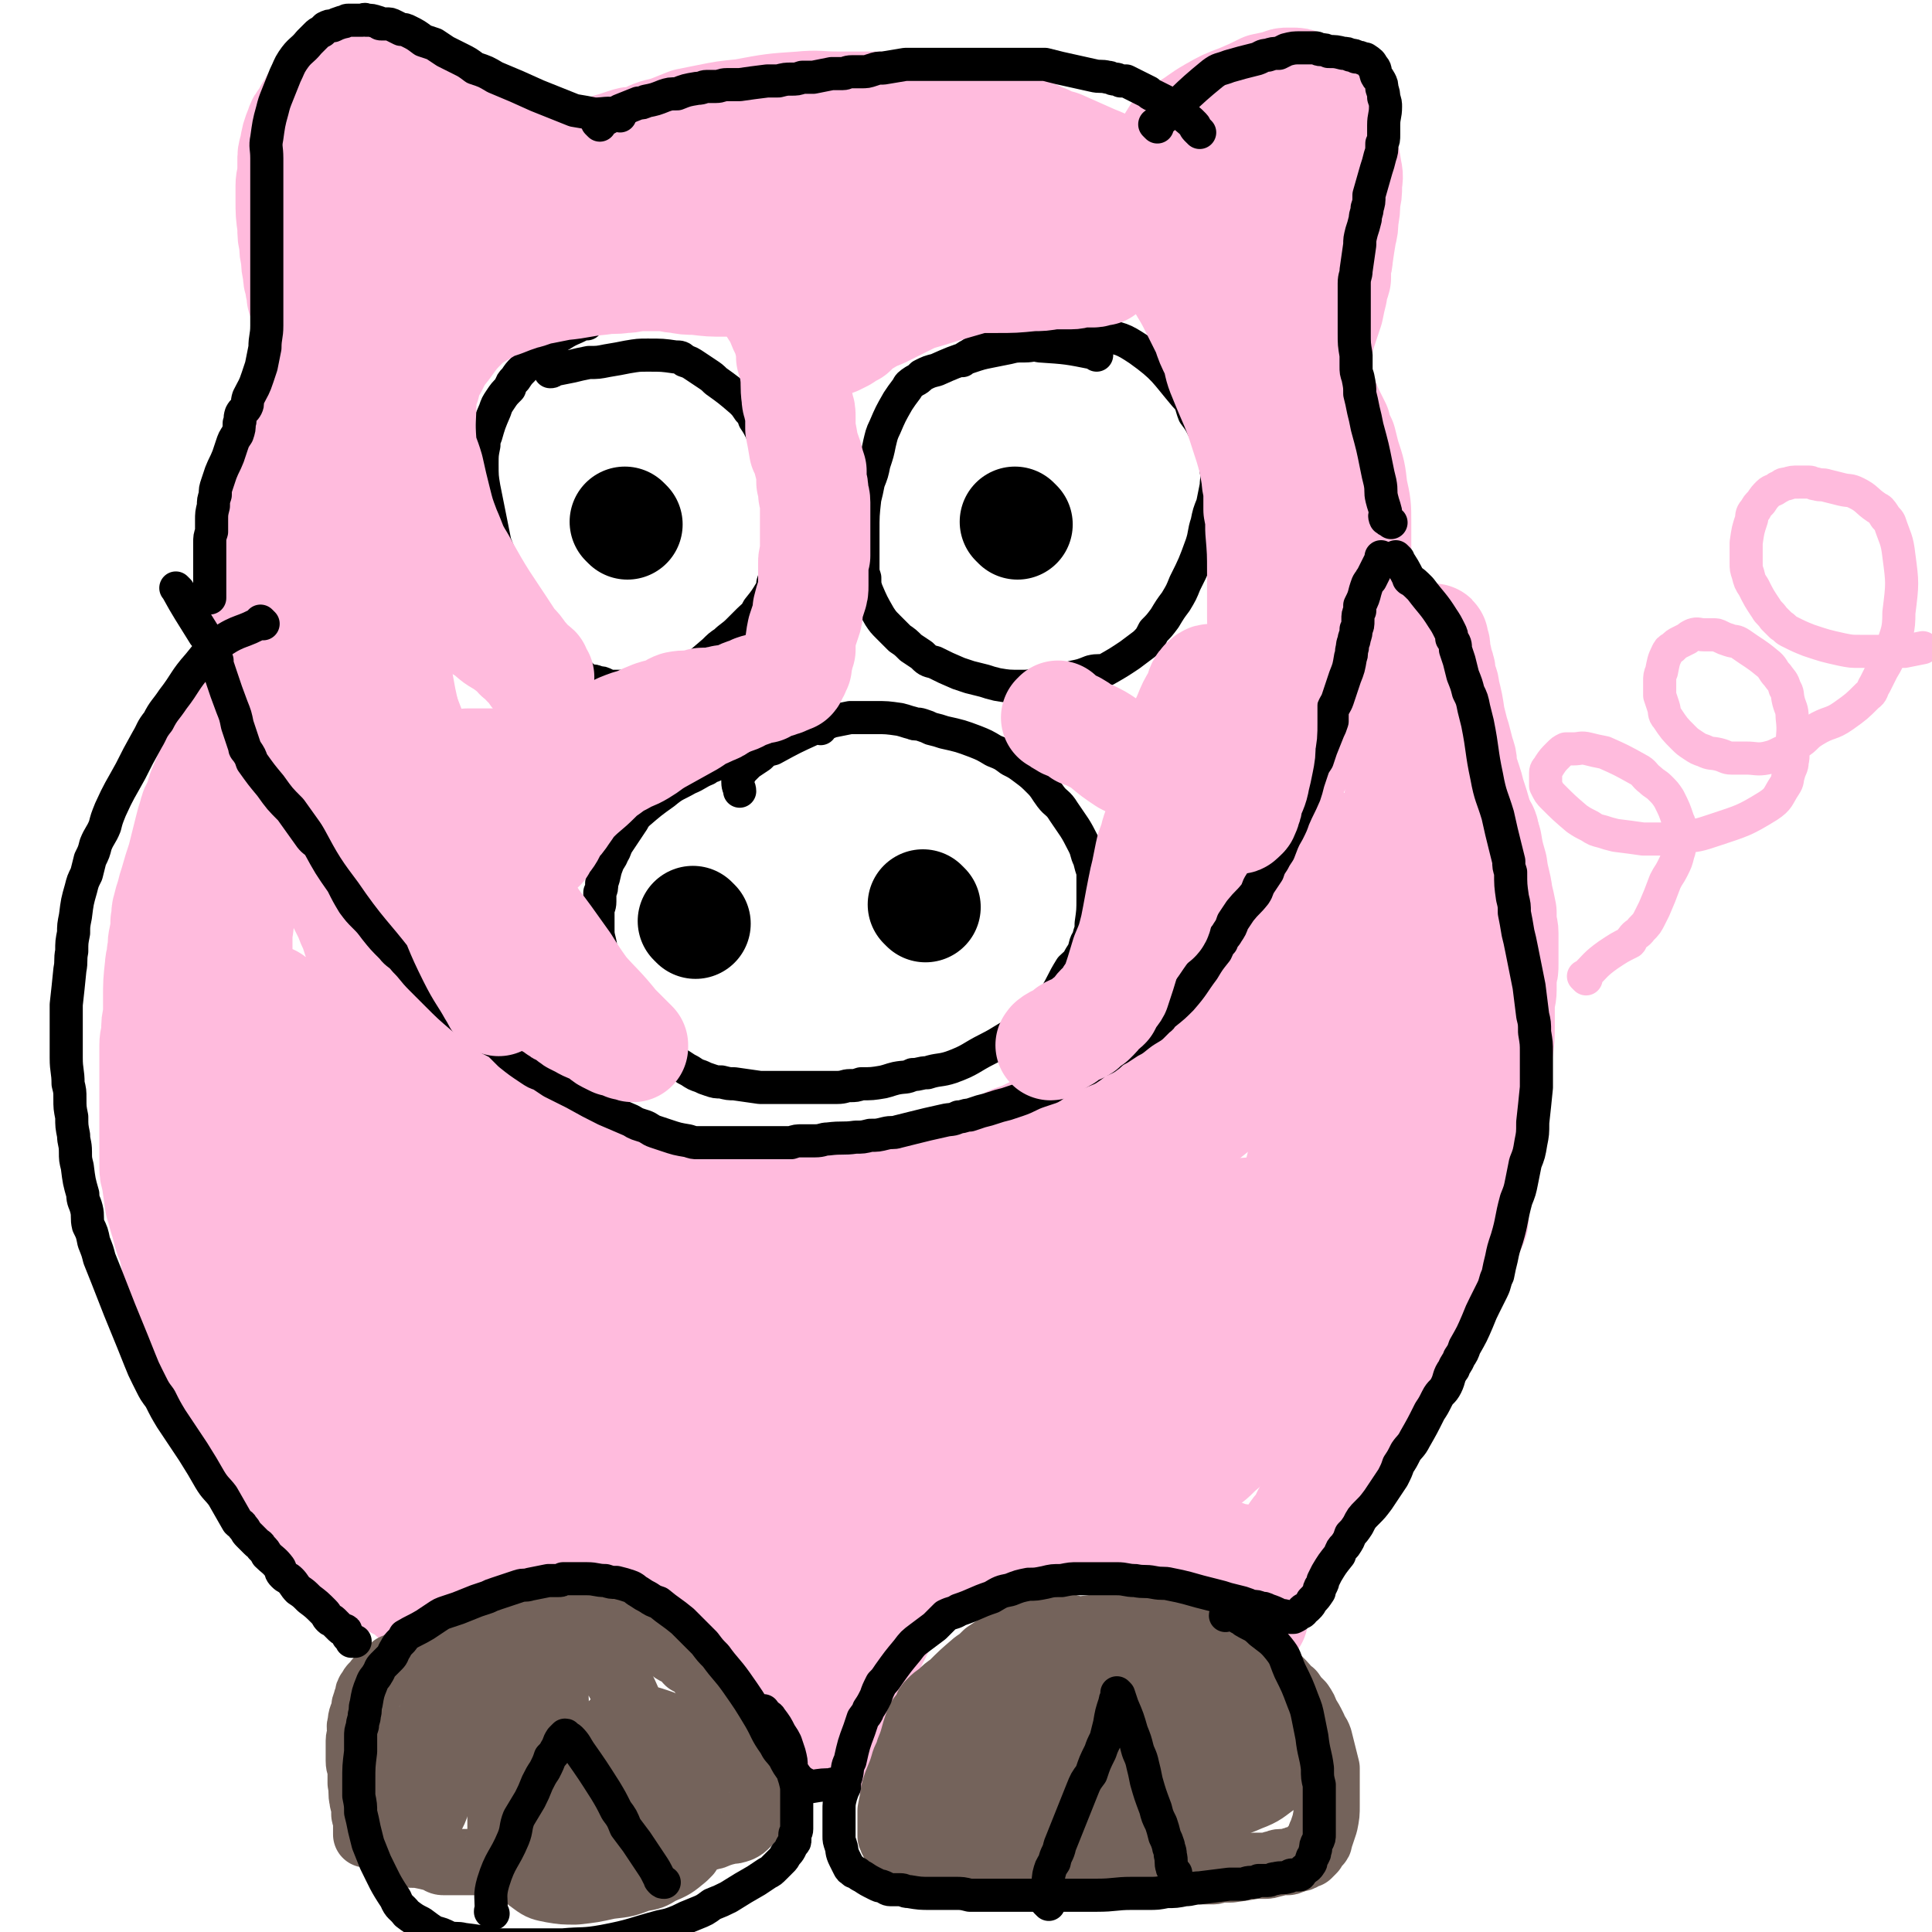 <svg viewBox='0 0 1050 1050' version='1.1' xmlns='http://www.w3.org/2000/svg' xmlns:xlink='http://www.w3.org/1999/xlink'><g fill='none' stroke='#FFBBDD' stroke-width='60' stroke-linecap='round' stroke-linejoin='round'><path d='M158,353c-1,-1 -1,-1 -1,-1 -1,-1 0,0 0,0 0,0 0,0 0,0 0,0 0,0 0,0 -1,-1 0,0 0,0 0,0 0,0 0,0 0,0 0,0 0,0 -1,-1 0,0 0,0 0,0 0,0 0,0 -6,5 -6,5 -12,9 0,0 0,0 0,0 -3,7 -3,7 -7,13 -1,3 -2,3 -3,6 -3,5 -3,5 -6,11 -1,2 0,3 -2,5 -1,2 -1,2 -3,4 -1,2 -1,2 -3,5 -1,2 -1,2 -2,5 -2,3 -2,3 -3,6 -3,7 -3,7 -6,14 -1,3 -1,4 -2,7 -2,3 -2,3 -3,7 -1,3 -1,3 -2,7 -1,4 -1,4 -2,8 -1,4 -1,4 -2,8 -2,6 -2,6 -4,13 -1,3 -1,3 -2,7 -1,3 -1,3 -2,7 -1,3 0,3 -1,7 0,4 0,4 -1,9 -1,4 0,4 -1,8 0,4 -1,4 -1,7 -1,9 -1,9 -1,18 0,5 0,5 0,9 -1,4 -1,4 -1,9 0,3 -1,3 -1,7 0,4 0,4 0,7 0,5 0,5 0,9 0,8 0,8 0,16 0,4 0,4 0,8 0,4 0,4 0,8 0,4 0,4 0,9 0,4 0,4 0,8 0,4 0,4 1,7 1,7 1,7 2,14 1,3 1,3 2,7 1,3 1,3 2,7 1,4 1,4 3,8 1,5 1,5 2,10 1,4 2,4 3,8 4,10 4,10 8,20 1,4 1,4 3,8 1,4 2,4 4,8 2,4 1,5 3,9 3,4 3,4 5,8 7,13 7,13 14,26 3,6 4,5 8,11 4,7 4,7 8,14 4,6 5,5 9,11 4,5 4,5 8,10 3,4 4,4 8,8 3,3 3,4 7,7 3,3 3,3 6,5 4,3 4,3 7,6 2,2 2,3 5,5 2,1 2,1 4,3 2,1 2,1 5,3 1,1 1,1 2,2 1,1 2,1 2,2 1,0 1,1 1,1 1,0 1,0 1,0 2,1 2,1 3,2 1,0 1,0 1,0 1,0 1,1 1,1 1,1 1,1 2,2 1,0 0,1 1,1 1,1 1,1 2,1 0,0 0,0 1,0 1,0 1,1 2,1 0,0 0,0 0,0 1,0 1,0 1,0 1,0 1,0 1,0 0,0 0,0 0,0 1,0 1,0 1,0 1,0 1,0 2,-1 1,-1 1,-1 2,-1 2,-1 2,-1 3,-2 2,-2 2,-2 3,-3 4,-3 4,-2 7,-5 2,-1 1,-2 3,-3 2,-2 2,-2 5,-3 3,-2 3,-1 6,-3 3,-1 3,-1 5,-3 3,-1 3,-2 6,-3 7,-2 7,-2 14,-5 3,-1 3,-1 7,-2 7,-2 7,-2 14,-3 8,-2 8,-2 15,-3 7,-1 7,-1 13,-1 4,0 4,0 8,0 3,0 3,0 7,0 6,1 6,1 12,2 3,0 2,0 5,1 2,0 2,0 5,1 2,1 2,1 3,2 3,1 3,0 5,1 2,1 2,1 3,2 2,2 2,2 4,3 4,3 4,3 8,7 2,2 2,2 4,5 2,2 1,2 3,5 2,2 2,2 4,5 2,2 2,2 4,5 1,3 1,3 3,6 5,6 5,7 9,13 2,3 3,3 5,6 2,2 2,3 4,5 2,3 2,3 3,5 2,2 2,2 4,5 1,2 1,2 3,5 2,3 2,3 4,7 1,2 1,2 2,4 1,2 0,2 1,4 1,2 1,2 2,4 1,2 0,2 1,4 0,1 0,1 1,3 1,2 1,2 2,4 0,1 0,1 0,2 0,0 0,0 1,1 0,0 0,1 0,1 '/><path d='M681,879c-1,-1 -1,-1 -1,-1 -1,-1 0,0 0,0 0,0 0,0 0,0 0,0 0,0 0,0 -1,-1 0,0 0,0 0,0 0,0 0,0 0,0 0,0 0,0 -1,-1 0,0 0,0 0,0 0,0 0,0 0,0 0,0 0,0 -1,-1 0,0 0,0 0,0 0,0 0,0 0,0 -1,0 0,0 0,-6 1,-6 2,-12 0,0 0,0 0,0 2,-3 2,-4 4,-7 2,-4 2,-4 4,-7 0,0 0,0 0,0 1,-1 1,-1 2,-2 2,-3 2,-3 4,-6 2,-3 2,-3 4,-5 2,-2 2,-2 3,-4 2,-3 2,-3 4,-5 3,-4 2,-5 5,-9 3,-6 3,-6 7,-12 3,-6 3,-6 6,-12 3,-5 3,-5 6,-9 2,-3 2,-3 4,-6 2,-4 3,-4 5,-7 2,-4 2,-4 4,-7 2,-4 2,-3 4,-7 1,-2 1,-2 2,-5 4,-7 4,-7 7,-14 2,-3 2,-3 3,-6 2,-3 2,-3 3,-6 2,-4 1,-4 3,-7 2,-3 2,-3 4,-7 3,-7 3,-7 7,-14 2,-4 2,-3 3,-7 2,-3 2,-3 3,-7 2,-3 1,-3 3,-7 1,-3 1,-3 2,-6 3,-8 3,-8 6,-16 1,-4 1,-4 2,-8 1,-3 1,-3 2,-7 1,-3 1,-3 2,-6 1,-3 1,-3 2,-7 1,-4 1,-4 2,-8 1,-6 1,-6 2,-13 1,-4 1,-3 2,-7 1,-3 0,-3 1,-7 0,-4 0,-4 1,-8 1,-4 1,-4 2,-8 1,-5 1,-4 2,-9 1,-7 1,-7 1,-14 0,-3 0,-3 0,-6 0,-3 0,-3 0,-6 0,-3 1,-3 1,-7 0,-4 0,-4 0,-8 1,-3 1,-3 1,-6 0,-4 0,-4 0,-8 0,-2 0,-2 0,-5 0,-2 0,-2 0,-4 0,-3 -1,-3 -1,-6 0,-2 0,-2 0,-5 -1,-5 -1,-5 -2,-9 -1,-8 -2,-8 -3,-16 -2,-7 -2,-7 -3,-13 -1,-3 -1,-3 -3,-6 -1,-4 -1,-4 -2,-7 -2,-7 -2,-7 -4,-13 -1,-4 -1,-4 -2,-7 -1,-3 -1,-3 -2,-6 -1,-3 0,-4 -1,-7 -1,-3 -1,-3 -2,-7 -1,-4 -1,-4 -2,-7 -1,-4 -1,-4 -2,-8 -1,-7 -1,-7 -3,-15 0,-3 -1,-3 -2,-7 0,-3 0,-3 -1,-6 -1,-2 -1,-2 -1,-4 -1,-2 -1,-2 -1,-4 0,-1 0,-1 0,-2 0,-2 -1,-2 -1,-3 0,-1 0,-1 0,-1 0,-1 0,-1 -1,-1 0,0 -1,0 -1,0 0,0 0,0 0,0 -1,0 -1,0 -1,0 -1,1 -1,1 -1,2 0,2 0,2 -1,4 -1,3 -1,2 -2,5 -1,8 -1,8 -2,16 -1,4 -1,4 -1,8 0,4 0,4 -1,8 0,4 0,4 0,8 0,3 0,3 -1,7 0,3 0,3 -1,6 -1,3 0,3 -1,7 -2,7 -3,7 -4,14 -1,3 0,4 -1,7 -1,4 -1,4 -2,8 -1,4 0,4 -1,8 -1,3 -1,3 -2,7 -1,4 0,4 -1,8 -1,6 -2,6 -4,12 -1,3 0,3 -1,7 -2,3 -2,3 -3,7 -1,2 -1,2 -3,5 -1,3 -2,3 -3,6 -1,2 -1,2 -2,5 -3,6 -3,6 -6,12 -1,3 -1,3 -3,6 -1,3 -1,3 -3,6 -2,2 -2,2 -3,4 -2,3 -2,3 -4,5 -3,4 -3,5 -6,9 -2,3 -2,2 -5,5 -2,2 -2,2 -4,5 -2,2 -2,2 -4,4 -6,5 -6,5 -11,10 -5,5 -5,5 -11,9 -4,4 -4,4 -9,7 -2,3 -2,3 -5,5 -5,4 -5,4 -10,8 -3,2 -3,2 -6,4 -3,3 -3,3 -7,6 -3,2 -4,2 -7,4 -4,3 -4,4 -7,6 -8,6 -8,5 -17,11 -4,2 -3,2 -8,5 -3,2 -3,2 -7,4 -5,2 -5,2 -9,4 -4,2 -4,2 -9,3 -4,2 -4,2 -8,4 -4,1 -4,2 -8,3 -9,3 -9,3 -17,5 -4,1 -4,1 -9,1 -4,1 -4,1 -9,2 -4,1 -4,1 -9,2 -4,1 -4,0 -9,1 -11,2 -11,2 -22,4 -6,1 -6,1 -12,2 -5,1 -5,0 -11,1 -5,0 -5,1 -10,1 -4,0 -4,0 -8,0 -5,0 -5,0 -9,0 -5,0 -5,0 -9,0 -11,0 -11,0 -23,-1 -5,-1 -5,-1 -10,-2 -6,-1 -6,-1 -11,-2 -5,-1 -5,-1 -11,-2 -5,-1 -4,-2 -9,-3 -11,-3 -11,-2 -21,-5 -5,-1 -5,-1 -10,-3 -6,-2 -6,-2 -11,-4 -6,-2 -6,-2 -11,-4 -5,-3 -5,-3 -10,-5 -4,-3 -4,-2 -8,-5 -9,-6 -9,-6 -17,-13 -4,-3 -4,-3 -8,-6 -3,-4 -3,-4 -7,-7 -7,-6 -7,-5 -13,-11 -7,-7 -8,-7 -13,-14 -6,-8 -6,-8 -11,-17 -2,-4 -2,-4 -4,-8 -5,-10 -5,-10 -9,-20 -3,-5 -3,-4 -5,-9 -2,-5 -2,-5 -3,-10 -2,-4 -2,-4 -4,-8 -1,-4 -1,-4 -2,-8 -2,-4 -2,-4 -3,-8 -2,-4 -2,-4 -3,-7 -2,-4 -2,-4 -4,-8 -4,-8 -4,-8 -7,-17 -1,-3 -1,-4 -3,-7 -1,-4 -1,-4 -3,-8 -1,-4 -1,-4 -3,-8 -1,-4 -2,-4 -3,-9 -3,-7 -2,-8 -5,-16 0,-2 -1,-2 -1,-5 -1,-3 -1,-3 -1,-6 0,-2 0,-2 0,-4 0,-2 -1,-2 -1,-4 -1,-3 -1,-3 -1,-7 0,-2 0,-2 0,-4 0,-2 0,-2 0,-4 0,-2 0,-2 0,-5 0,-2 0,-2 0,-5 0,-3 0,-3 -1,-5 -1,-5 -1,-5 -2,-9 0,-2 0,-2 -1,-4 0,-1 0,-1 0,-3 0,0 0,-1 -1,-1 -1,0 -1,0 -1,0 -1,0 -1,0 -1,0 -1,0 -1,0 -1,0 0,2 0,2 0,3 -1,5 -1,5 -2,9 0,3 0,3 0,6 0,5 0,5 -1,11 -1,7 -2,7 -3,13 -1,9 0,9 -2,18 -1,9 -2,9 -4,19 -1,10 -1,10 -2,20 -3,18 -3,18 -6,36 0,7 0,7 -1,13 0,8 0,8 0,15 0,9 0,9 0,18 0,10 0,10 0,19 1,10 1,10 2,20 2,22 1,22 4,44 2,10 2,10 4,20 3,10 3,10 6,21 3,13 3,13 7,26 8,25 8,25 17,50 4,11 4,11 9,21 7,15 7,16 15,30 8,14 9,14 18,27 4,5 5,5 9,9 1,0 1,0 1,0 0,-2 0,-2 0,-4 0,-5 0,-5 -1,-9 -4,-16 -4,-16 -7,-31 -3,-12 -3,-12 -6,-23 -4,-14 -4,-14 -7,-28 -5,-17 -4,-17 -9,-34 -6,-19 -6,-19 -13,-39 -5,-17 -5,-17 -10,-34 -4,-16 -4,-16 -8,-32 -4,-22 -3,-22 -8,-43 -1,-3 -1,-4 -4,-6 -1,-1 -2,-1 -3,-1 -1,1 -1,1 -1,1 -1,1 -1,2 -1,3 -1,3 -1,3 -1,6 0,9 0,9 1,19 1,10 1,10 2,19 2,15 2,15 4,30 4,19 4,19 8,37 5,20 4,20 11,40 6,20 6,20 14,40 14,33 14,33 30,66 4,9 4,9 10,17 3,5 4,4 8,8 2,2 2,2 4,3 2,1 3,2 4,1 1,-2 0,-3 0,-6 0,-10 0,-10 0,-19 0,-11 1,-11 1,-21 1,-11 1,-11 1,-22 0,-11 0,-11 -1,-23 -2,-14 -1,-15 -4,-29 -9,-39 -9,-40 -21,-78 -5,-15 -6,-15 -12,-28 -5,-11 -6,-11 -11,-22 -5,-9 -4,-10 -10,-19 -3,-6 -3,-6 -8,-12 -2,-2 -4,-3 -6,-4 -1,0 0,1 0,2 1,8 0,8 2,15 6,27 5,27 14,53 12,36 13,36 28,72 8,17 8,17 18,33 9,14 9,15 20,28 16,19 16,19 35,36 4,4 4,3 10,6 2,1 3,1 6,2 1,0 2,1 3,0 1,-1 1,-1 1,-2 1,-3 1,-3 2,-6 0,-8 1,-8 0,-16 -1,-9 -2,-9 -5,-17 -4,-11 -4,-11 -10,-21 -6,-12 -6,-12 -14,-24 -8,-11 -8,-11 -16,-22 -10,-11 -10,-11 -20,-21 -13,-13 -13,-13 -26,-25 -4,-3 -4,-3 -7,-6 -2,-1 -2,-1 -4,-1 0,0 0,0 0,1 0,1 0,2 1,3 2,3 2,3 5,7 13,16 13,16 26,32 11,13 10,13 21,26 11,13 11,13 23,25 11,11 12,11 24,22 14,13 14,13 28,25 12,10 12,9 24,19 15,13 15,14 31,27 6,5 6,4 13,8 6,3 6,3 12,5 6,3 6,3 11,5 4,2 4,2 9,4 2,0 2,1 4,1 0,0 0,-1 0,-2 -1,-3 -2,-3 -3,-5 -2,-3 -2,-3 -3,-6 -2,-3 -2,-3 -4,-6 -3,-3 -3,-3 -6,-6 -3,-4 -3,-4 -7,-9 -11,-12 -11,-12 -24,-24 -7,-6 -7,-6 -14,-12 -6,-5 -7,-5 -13,-10 -6,-6 -6,-6 -12,-11 -6,-5 -6,-5 -12,-11 -6,-5 -6,-5 -12,-10 -10,-7 -10,-6 -19,-13 -3,-2 -3,-2 -6,-3 -1,-1 -1,-1 -3,-2 -2,0 -2,0 -4,0 -2,-1 -2,-2 -5,-2 -3,0 -3,0 -6,0 -1,0 -2,0 -2,1 -2,3 -2,3 -2,6 -1,4 -1,5 0,9 1,7 2,7 5,13 1,4 1,5 4,8 2,5 3,5 6,9 3,4 3,4 7,8 7,10 7,10 14,20 4,5 5,4 9,9 4,5 4,5 8,9 4,5 4,4 8,9 4,3 4,3 7,7 4,4 4,4 7,8 6,5 6,5 12,11 3,3 3,2 6,6 4,3 4,3 7,6 4,4 4,4 7,7 3,3 3,4 7,7 4,4 5,4 9,8 5,3 5,3 9,6 7,6 7,6 13,11 3,2 3,2 5,4 2,2 2,1 4,3 1,0 0,1 2,2 0,0 1,0 1,0 1,1 1,1 1,1 0,0 -1,0 -1,0 -2,-1 -2,-1 -3,-2 -2,-2 -3,-1 -5,-2 -3,-2 -3,-2 -6,-4 -3,-2 -2,-2 -6,-4 -3,-3 -3,-3 -7,-5 -6,-3 -6,-3 -11,-6 -12,-6 -12,-6 -24,-12 -7,-3 -7,-2 -14,-5 -5,-1 -5,-1 -10,-3 -5,-1 -5,-2 -10,-3 -5,-2 -5,-2 -10,-3 -6,-2 -6,-2 -13,-4 -4,-1 -4,-1 -9,-2 -2,-1 -2,-1 -3,-1 -2,0 -2,0 -3,0 -1,0 -1,-1 -1,-1 0,0 1,0 1,0 2,0 1,-1 3,-1 6,-1 6,-1 12,-1 13,0 13,0 27,1 5,0 5,0 11,1 5,0 5,0 10,1 5,1 5,1 10,1 5,1 5,1 10,2 5,2 5,2 9,3 8,3 8,3 16,6 3,2 3,2 7,3 3,2 3,2 6,3 2,2 2,2 4,4 4,4 4,4 7,8 2,3 1,3 3,6 2,3 2,3 4,6 2,4 2,4 4,8 2,4 2,4 4,8 1,3 1,3 2,6 2,3 2,3 4,6 1,2 1,2 2,5 0,2 0,2 1,5 1,3 1,3 2,6 0,1 0,2 0,2 0,1 1,1 1,1 0,0 0,0 0,0 0,0 0,0 0,0 0,-1 0,-1 0,-1 0,-1 0,-1 0,-1 0,-2 0,-2 0,-4 0,-2 0,-2 1,-4 1,-2 1,-2 2,-5 1,-3 0,-3 1,-6 1,-3 1,-3 3,-7 2,-4 2,-4 3,-9 2,-4 2,-4 4,-8 2,-4 2,-4 4,-8 4,-7 4,-7 9,-14 2,-3 2,-3 5,-5 4,-4 4,-3 8,-6 3,-3 3,-3 7,-6 4,-3 4,-3 8,-6 4,-2 4,-2 8,-3 7,-3 8,-3 15,-5 3,-1 3,0 6,0 3,0 3,-1 5,-1 3,0 3,0 6,0 4,0 4,-1 8,-1 4,-1 4,0 8,-1 4,0 4,-1 7,-1 7,0 7,0 14,0 3,0 3,0 7,0 4,0 4,0 8,0 4,0 4,1 8,1 3,0 4,0 7,0 6,1 6,1 13,2 6,1 6,1 11,3 9,2 9,3 18,6 3,1 2,1 5,2 3,0 3,0 5,1 2,0 2,0 4,1 2,1 2,1 4,1 1,0 1,0 2,0 2,0 2,1 3,1 1,1 1,1 1,1 1,0 1,0 1,0 1,0 1,0 1,0 1,0 1,0 1,0 0,0 0,0 0,0 1,0 1,0 1,0 1,0 1,0 1,0 0,0 0,0 0,0 1,0 1,0 1,0 0,0 0,0 0,0 1,0 1,0 2,0 '/></g>
<g fill='none' stroke='#74635B' stroke-width='36' stroke-linecap='round' stroke-linejoin='round'><path d='M244,892c-1,-1 -1,-1 -1,-1 -1,-1 0,0 0,0 0,0 0,0 0,0 0,0 0,0 0,0 -1,-1 0,0 0,0 0,0 0,0 0,0 -6,3 -6,3 -13,6 0,0 0,0 0,0 -3,2 -3,2 -7,4 0,0 0,0 0,0 -4,3 -4,3 -9,5 -1,1 -1,1 -2,2 -3,2 -3,2 -6,5 -1,0 -1,1 -1,1 -1,1 -1,1 -2,2 -1,1 -1,1 -2,3 -1,1 -1,1 -1,3 -1,2 -1,2 -1,3 -1,2 -1,2 -1,4 -1,4 -2,4 -2,8 -1,2 0,2 0,4 0,3 -1,3 -1,5 0,3 0,3 0,5 0,3 0,3 0,6 0,3 1,3 1,6 0,3 0,3 0,6 1,5 0,5 1,9 0,2 1,2 1,4 0,2 0,2 0,4 0,1 1,1 1,3 0,1 0,1 0,2 0,2 0,2 0,4 0,1 0,1 0,2 0,0 0,0 0,0 1,0 1,0 1,0 '/><path d='M239,909c-1,-1 -1,-1 -1,-1 -1,-1 0,0 0,0 0,0 0,0 0,0 0,0 0,0 0,0 -1,-1 0,0 0,0 0,0 0,0 0,0 0,0 0,0 0,0 -1,-1 0,0 0,0 0,0 0,0 0,0 7,-5 6,-6 13,-11 4,-4 4,-4 9,-7 1,0 2,0 3,0 0,0 0,0 0,0 3,-1 3,-1 7,-2 2,-1 2,-1 4,-2 2,-1 2,-1 4,-1 2,0 2,-1 4,-1 5,-1 5,-1 9,-1 3,0 3,0 5,0 2,0 2,0 4,0 2,0 2,0 5,0 2,0 2,0 5,0 2,0 2,0 4,0 5,1 5,1 10,1 2,0 2,0 5,0 2,1 2,1 5,1 2,0 2,1 4,1 3,0 3,0 5,1 2,0 2,0 5,1 5,2 5,2 9,4 2,1 2,1 4,2 2,1 2,1 4,2 1,1 1,1 3,2 2,1 2,1 4,2 1,2 1,2 2,3 2,1 2,1 4,2 3,3 2,3 5,6 2,2 2,2 4,4 1,2 1,2 3,4 1,2 1,2 3,3 1,2 2,2 3,4 2,3 1,3 3,5 2,4 2,4 4,8 2,2 2,2 2,5 1,3 2,2 2,5 1,3 1,3 1,6 1,2 1,2 1,4 1,3 1,3 2,6 0,2 0,2 0,3 0,2 0,2 0,3 0,1 0,1 0,2 0,2 0,2 0,3 0,1 0,1 0,3 0,2 0,2 0,4 0,1 -1,1 -1,2 0,1 0,1 -1,2 0,1 0,1 -1,2 -1,1 -1,1 -2,2 -2,2 -2,2 -4,3 -3,1 -3,1 -5,1 -4,1 -4,1 -7,2 -2,1 -2,1 -3,1 -2,1 -2,0 -5,1 -2,0 -2,1 -4,1 -6,1 -6,1 -12,2 -3,1 -3,2 -5,2 -3,1 -3,0 -5,0 -3,0 -3,1 -6,1 -3,1 -3,1 -6,1 -3,0 -3,0 -6,1 -2,0 -2,1 -5,1 -4,1 -4,0 -8,1 -2,0 -2,1 -4,1 -1,1 -1,0 -2,0 -2,0 -2,1 -3,1 -1,0 -1,0 -2,0 -1,0 -1,0 -2,0 0,0 0,0 0,0 0,0 0,0 -1,0 0,0 0,0 0,0 0,-1 0,-1 -1,-1 0,0 0,0 0,0 0,-1 0,-1 0,-1 0,-1 0,-1 0,-1 0,-1 0,-1 0,-3 0,-1 0,-1 0,-2 0,-2 0,-2 0,-4 0,-3 0,-3 0,-6 0,-6 0,-6 0,-13 0,-3 -1,-3 -1,-6 0,-4 0,-4 0,-7 0,-4 0,-4 0,-7 -1,-2 0,-2 -1,-5 -1,-2 -1,-2 -2,-4 -1,-5 -1,-5 -3,-9 -1,-2 -1,-2 -3,-3 -1,-2 -1,-2 -2,-2 -1,-1 -1,-1 -2,-2 -1,-1 -1,-1 -3,-1 -1,0 -1,0 -2,0 -1,0 -2,-1 -3,0 -3,2 -4,2 -6,5 -2,3 -1,4 -3,8 -2,2 -2,2 -3,5 -1,3 0,3 -1,6 -1,3 -1,3 -1,6 -1,6 0,6 -1,12 0,2 -1,2 -1,5 0,2 0,2 0,5 0,2 0,2 0,4 0,1 0,1 0,3 0,2 0,2 0,4 0,1 0,1 0,3 0,3 -1,3 -1,5 -1,1 -1,1 -1,2 0,1 0,1 -1,2 0,1 -1,0 -2,1 0,1 0,1 -1,1 -1,1 -2,1 -3,1 -2,0 -2,0 -5,0 -1,0 -1,0 -3,0 -2,0 -2,0 -3,0 -2,0 -2,0 -5,0 -3,0 -3,0 -6,0 -2,0 -2,-1 -5,-2 -4,-1 -4,-1 -9,-2 -1,0 -1,0 -3,0 -1,0 0,-1 -1,-1 -1,0 -1,0 -2,0 0,0 0,0 0,0 -1,0 -1,-1 -1,-1 -1,0 -1,0 -1,0 0,0 0,-1 0,-1 '/><path d='M240,958c-1,-1 -1,-1 -1,-1 -1,-1 0,0 0,0 0,0 0,0 0,0 0,0 0,0 0,0 -1,-1 0,0 0,0 0,0 0,0 0,0 0,0 0,0 0,0 -1,-1 0,0 0,0 0,0 0,0 0,0 0,0 0,0 0,0 -1,-1 0,0 0,0 0,0 0,0 0,0 0,0 -1,0 0,0 15,-4 16,-2 32,-7 11,-4 11,-5 21,-11 3,-2 4,-2 6,-5 2,-2 2,-2 3,-5 1,-2 1,-3 1,-5 0,-1 0,-1 -1,-2 -1,-1 -1,-1 -3,-1 -4,-2 -5,-2 -9,-2 -4,0 -4,1 -8,1 -6,2 -6,1 -11,4 -5,2 -5,2 -10,5 -5,3 -5,3 -9,7 -4,4 -4,4 -7,8 -5,9 -5,9 -9,18 -5,12 -5,13 -9,25 -1,4 0,5 -1,9 0,1 0,1 0,2 0,1 0,1 0,1 1,0 2,-1 3,-2 1,-1 1,-2 3,-4 2,-3 2,-3 4,-7 2,-4 2,-4 3,-9 2,-3 3,-3 4,-7 1,-4 0,-4 1,-7 1,-5 1,-5 2,-9 1,-4 1,-4 1,-8 1,-3 1,-3 1,-7 0,-4 0,-4 0,-9 0,0 0,-1 -1,-1 -1,0 -1,0 -2,0 -4,1 -5,0 -8,3 -6,7 -5,8 -9,16 -4,10 -3,10 -6,20 -1,3 -1,3 -2,6 0,0 0,0 0,0 1,-2 1,-2 2,-5 1,-4 1,-4 3,-8 2,-6 3,-6 6,-12 3,-5 3,-6 6,-10 5,-7 5,-7 11,-12 3,-3 4,-3 7,-5 4,-3 4,-4 9,-6 4,-3 5,-3 10,-5 4,-2 4,-3 8,-5 3,-1 3,-1 6,-2 7,-2 7,-2 13,-3 4,-1 4,0 8,-1 3,0 3,0 6,0 2,0 2,0 5,0 3,0 3,0 5,2 3,1 3,1 6,3 2,1 2,1 3,3 5,9 5,9 9,18 1,4 1,4 2,8 1,3 0,3 1,7 2,4 2,4 3,9 2,4 2,4 4,9 2,4 2,4 5,8 4,6 4,6 8,10 2,2 2,1 4,2 1,1 1,1 3,1 1,0 1,0 1,0 1,-1 1,-1 2,-2 1,-1 1,-1 1,-3 1,-4 1,-4 1,-9 0,-3 -1,-3 -2,-7 -1,-4 -1,-4 -2,-8 -2,-3 -2,-3 -4,-6 -2,-3 -2,-4 -5,-6 -3,-2 -3,-2 -6,-3 -6,-2 -6,-2 -12,-3 -3,0 -3,0 -5,0 -3,0 -3,0 -5,1 -2,2 -2,2 -3,3 -2,4 -3,4 -4,8 -1,5 0,6 0,11 0,6 -1,6 0,11 2,11 2,12 6,22 1,4 2,4 5,7 2,2 3,2 6,3 3,1 3,0 6,0 3,0 3,-1 5,-2 3,-1 4,-1 6,-3 4,-4 4,-5 5,-10 1,-2 0,-2 0,-3 -2,-3 -1,-3 -4,-5 -7,-7 -7,-8 -16,-12 -11,-5 -11,-6 -23,-7 -10,0 -11,0 -20,5 -13,6 -14,7 -24,16 -3,4 -2,5 -3,10 -1,4 -1,4 -2,9 0,4 0,4 0,8 1,3 0,3 2,5 5,7 5,8 12,13 4,3 5,3 10,4 6,1 6,1 13,1 9,-1 9,-1 18,-3 9,-1 9,-1 17,-4 6,-1 6,-1 11,-4 7,-3 7,-3 13,-8 1,-1 1,-1 2,-2 0,-1 0,-1 0,-2 0,-1 0,-1 0,-1 -1,-2 -1,-2 -3,-3 -4,-2 -4,-2 -8,-3 -10,-4 -10,-4 -22,-7 -6,-2 -6,-1 -12,-2 -7,0 -7,0 -14,0 -7,1 -7,0 -13,1 -5,1 -5,1 -10,2 -3,0 -4,0 -7,1 -3,0 -3,1 -5,2 0,0 0,1 0,1 0,0 1,0 1,0 2,0 2,-1 4,-1 5,-1 5,-1 10,-2 18,-3 18,-3 37,-6 '/><path d='M583,886c-1,-1 -1,-1 -1,-1 -1,-1 0,0 0,0 0,0 0,0 0,0 0,0 0,0 0,0 -1,-1 0,0 0,0 0,0 0,0 0,0 0,0 0,0 0,0 -1,-1 0,0 0,0 0,0 0,0 0,0 0,0 0,0 0,0 -10,-1 -10,-1 -19,0 -3,0 -3,1 -6,2 -4,2 -4,2 -9,4 -3,2 -3,2 -6,4 -3,2 -3,2 -6,4 -3,3 -3,3 -6,5 -7,6 -7,6 -13,12 -3,2 -3,2 -6,5 -3,2 -3,2 -5,4 -2,2 -2,2 -3,5 -2,3 -3,3 -4,6 -3,8 -2,8 -5,15 -1,4 -2,4 -3,8 -2,7 -3,7 -5,14 -1,6 -1,6 -2,11 0,4 0,4 0,7 0,1 0,1 0,3 0,2 0,2 0,4 1,1 0,1 1,2 0,1 1,1 1,2 1,2 0,2 1,3 1,1 1,1 2,2 1,1 1,0 2,1 1,1 1,1 2,2 3,1 3,1 7,2 2,0 2,0 5,0 2,0 2,1 4,1 2,0 2,0 4,1 2,0 2,0 4,0 4,0 4,1 8,1 2,0 2,0 4,0 2,0 2,1 4,1 3,0 3,0 5,0 2,0 2,0 4,0 3,0 3,1 6,1 5,0 5,0 10,0 3,0 3,0 5,0 4,0 4,0 7,0 3,0 3,0 6,0 3,0 3,0 7,0 3,0 3,0 6,0 6,0 6,0 13,0 4,0 4,0 7,0 3,0 3,0 7,0 3,0 3,0 6,0 3,0 3,0 7,0 6,0 6,0 13,0 3,0 3,0 6,0 3,0 3,0 6,0 2,0 2,0 5,0 2,0 2,-1 5,-1 2,0 2,0 5,0 7,-1 7,-1 13,-2 2,0 2,0 5,0 2,0 2,0 5,-1 2,0 2,-1 4,-1 2,0 2,0 4,0 1,0 1,-1 3,-1 1,-1 1,0 3,-1 1,0 1,0 2,-1 0,0 0,0 0,0 1,0 1,-1 2,-1 0,0 1,0 1,0 1,-1 1,-1 2,-2 1,-1 1,-1 1,-2 1,-1 1,-1 2,-2 1,-1 1,-1 1,-2 1,-2 0,-2 1,-3 1,-3 1,-3 2,-6 1,-5 1,-5 1,-10 0,-2 0,-2 0,-3 0,-3 0,-3 0,-5 0,-3 0,-3 0,-6 0,-3 0,-3 0,-6 -2,-8 -2,-8 -4,-16 -1,-3 -2,-3 -3,-6 -2,-4 -2,-4 -4,-7 -1,-3 -1,-3 -3,-6 -3,-3 -3,-3 -5,-6 -3,-2 -3,-3 -5,-5 -3,-3 -3,-3 -6,-6 -6,-6 -6,-7 -12,-12 -3,-2 -3,-2 -7,-4 -3,-1 -3,-2 -6,-3 -2,-1 -2,-1 -5,-2 -3,-1 -3,-1 -6,-2 -5,-1 -6,-1 -11,-2 -4,-1 -4,-1 -7,-1 -4,-1 -4,-1 -8,-1 -4,0 -4,0 -8,0 -5,0 -5,0 -11,0 -6,1 -6,1 -11,2 -12,2 -13,1 -24,4 -7,2 -6,3 -12,6 -5,2 -5,3 -10,6 -6,4 -6,3 -12,7 -6,4 -6,4 -10,8 -4,4 -5,3 -8,8 -6,8 -7,9 -11,18 -2,5 -1,5 -2,11 0,4 0,4 0,9 0,2 0,2 1,4 1,3 1,3 3,5 3,3 3,3 6,4 5,2 6,2 11,3 17,0 17,0 35,-1 10,-1 10,-1 20,-2 8,-2 9,-2 17,-4 8,-1 8,-1 15,-4 11,-4 11,-4 21,-10 6,-4 7,-5 10,-10 1,-2 0,-2 -2,-4 -2,-2 -2,-2 -4,-4 -5,-1 -5,-1 -10,-2 -6,-1 -6,-2 -12,-2 -15,0 -15,-1 -30,1 -7,1 -7,1 -14,4 -6,2 -6,2 -11,6 -5,3 -5,3 -10,8 -4,4 -4,4 -7,9 -3,4 -3,4 -4,8 -2,3 -2,3 -2,7 0,2 0,4 2,5 4,2 5,0 10,0 11,0 11,0 22,0 13,-1 13,0 25,-2 12,-1 12,-1 23,-4 17,-4 17,-4 33,-9 7,-3 8,-3 14,-7 6,-3 5,-4 10,-9 4,-3 4,-3 8,-6 2,-3 2,-3 3,-6 0,-1 0,-2 -1,-3 -3,-3 -4,-3 -8,-4 -6,-2 -6,-2 -12,-3 -10,-3 -10,-3 -20,-4 -12,-2 -12,-2 -24,-2 -12,0 -12,0 -24,0 -12,0 -12,0 -23,2 -20,4 -20,3 -38,10 -7,3 -7,4 -12,9 -4,4 -3,5 -6,10 -3,5 -3,5 -5,10 -1,3 -1,4 0,7 0,2 0,3 2,3 9,5 9,6 19,8 9,3 9,2 18,2 11,0 11,0 21,-1 13,-2 13,-1 26,-4 11,-2 11,-3 23,-7 10,-3 10,-3 20,-7 13,-6 13,-6 26,-13 4,-2 4,-3 8,-7 2,-2 2,-2 4,-6 1,-2 1,-3 2,-6 0,-2 0,-2 -1,-4 0,-1 0,-1 -1,-2 -3,-2 -3,-2 -7,-3 -13,-5 -13,-6 -26,-9 -9,-2 -10,-2 -19,-3 -11,-1 -11,0 -22,1 -11,1 -11,0 -22,4 -22,7 -25,5 -44,17 -13,8 -16,11 -21,24 -3,11 0,14 5,24 3,5 5,5 10,8 7,3 7,3 14,5 10,3 10,2 20,3 11,1 11,1 22,-1 22,-2 23,-1 44,-6 10,-2 10,-3 19,-7 10,-4 10,-3 19,-7 8,-3 8,-4 15,-9 5,-3 5,-2 9,-6 3,-3 3,-3 5,-6 1,-3 1,-3 1,-6 0,-1 0,-1 -1,-2 -7,-5 -7,-5 -15,-9 -6,-4 -6,-3 -14,-5 -8,-3 -8,-2 -16,-4 -12,-1 -12,-1 -23,-2 -14,-1 -14,-1 -27,0 -26,2 -26,2 -51,7 -9,2 -9,3 -17,8 -8,5 -8,5 -14,11 -5,5 -5,5 -10,12 -3,5 -4,5 -7,10 -1,4 -1,4 -1,7 0,1 0,2 1,2 8,5 8,6 17,8 10,3 11,2 22,3 12,0 12,0 24,0 11,0 11,0 22,-1 9,-1 9,-1 18,-3 16,-3 16,-2 31,-7 6,-1 5,-2 11,-4 4,-2 5,-2 8,-4 3,-2 3,-2 5,-4 2,-2 2,-1 3,-3 0,-1 1,-1 0,-2 -2,-3 -2,-3 -5,-5 -4,-2 -5,-2 -9,-3 -7,-2 -7,-2 -14,-2 -10,-2 -10,-2 -20,-2 -21,-1 -21,-2 -42,-1 -13,1 -14,0 -26,4 -7,3 -6,5 -10,10 -1,2 -1,3 0,4 3,3 4,3 9,5 8,2 8,1 17,2 10,1 10,2 20,2 10,0 10,0 20,0 9,0 9,1 17,-1 10,-3 11,-3 19,-8 3,-2 2,-3 3,-7 0,-2 -1,-2 -1,-5 0,-1 0,-1 0,-1 -1,-1 0,-2 -1,-2 -1,0 -1,0 -2,0 -3,0 -3,0 -6,1 0,0 0,0 0,0 '/></g>
<g fill='none' stroke='#FFBBDD' stroke-width='60' stroke-linecap='round' stroke-linejoin='round'><path d='M443,803c-1,-1 -1,-1 -1,-1 -1,-1 0,0 0,0 0,0 0,0 0,0 0,0 -1,0 0,0 24,-10 25,-10 50,-20 20,-7 20,-7 39,-15 20,-9 20,-9 39,-18 17,-8 17,-7 34,-15 14,-7 14,-7 28,-15 15,-9 16,-9 31,-19 2,-2 2,-3 2,-5 0,-1 -1,-1 -2,-1 -2,0 -2,0 -3,0 -9,0 -9,0 -17,1 -19,3 -19,3 -38,8 -49,12 -49,12 -97,25 -20,6 -19,7 -39,13 -15,4 -15,4 -30,8 -7,2 -7,2 -14,4 -1,1 -2,1 -2,1 0,0 1,0 1,0 20,-3 20,-3 39,-7 22,-4 22,-3 44,-8 17,-3 17,-4 35,-8 13,-4 13,-3 26,-7 11,-3 11,-3 21,-7 7,-2 9,-2 13,-6 2,-3 2,-6 -1,-8 -8,-5 -11,-4 -21,-6 -28,-5 -28,-6 -55,-8 -29,-3 -30,-2 -59,-2 -25,0 -25,0 -50,3 -21,3 -21,3 -41,8 -18,5 -19,5 -36,11 -1,1 0,2 1,2 1,1 2,0 3,0 7,0 7,0 14,0 14,0 14,-1 28,-1 16,-1 16,0 32,-1 14,-1 14,-1 28,-2 22,-2 22,-1 44,-4 4,0 6,-1 7,-3 0,-2 -2,-3 -4,-3 -15,-4 -15,-5 -31,-6 -22,-2 -23,-5 -46,-1 -46,8 -47,7 -90,23 -15,6 -14,8 -25,19 -7,7 -8,8 -12,16 -2,6 -2,8 2,13 11,15 11,19 28,28 22,12 25,15 51,14 66,-3 67,-8 132,-22 37,-8 37,-9 71,-23 44,-19 47,-18 86,-42 6,-3 11,-12 5,-13 -26,-3 -35,0 -69,5 -35,6 -34,7 -68,17 -30,8 -30,8 -58,19 -22,8 -24,6 -42,18 -13,9 -15,13 -21,24 -1,3 3,2 6,3 14,2 14,3 28,3 24,-1 25,0 49,-5 26,-6 26,-7 51,-17 26,-10 27,-9 50,-24 37,-24 37,-25 71,-53 10,-8 9,-9 17,-20 4,-5 4,-6 6,-11 0,-2 -1,-3 -2,-3 -3,0 -4,0 -7,1 -16,8 -18,5 -32,17 -48,41 -49,41 -91,88 -16,18 -15,20 -26,42 -4,9 -4,10 -4,18 0,2 1,3 3,3 10,-2 10,-3 20,-7 26,-9 27,-8 51,-20 56,-27 56,-27 110,-58 25,-14 25,-14 47,-31 18,-13 18,-13 33,-27 8,-8 9,-9 14,-18 2,-3 3,-7 0,-8 -6,-1 -9,0 -18,3 -25,9 -25,9 -49,21 -34,17 -34,18 -67,37 -33,20 -33,19 -64,42 -24,17 -23,18 -45,38 -13,13 -13,14 -25,27 0,1 1,1 2,1 7,-3 7,-4 14,-7 25,-13 25,-13 50,-26 30,-15 31,-13 60,-31 38,-24 38,-25 74,-53 5,-4 4,-5 8,-10 1,-1 1,-2 0,-2 -26,7 -28,7 -54,17 -65,26 -67,24 -129,56 -39,20 -38,23 -74,49 -6,4 -7,6 -10,11 0,1 1,0 2,-1 20,-6 20,-6 40,-12 '/><path d='M745,554c-1,-1 -1,-1 -1,-1 -1,-1 0,0 0,0 0,0 0,0 0,0 0,0 0,-1 0,0 -15,28 -16,28 -28,58 -8,18 -8,18 -12,37 -7,31 -5,31 -9,63 -1,6 -1,7 0,13 0,2 2,3 3,3 2,0 2,-2 3,-4 3,-4 3,-5 4,-9 3,-7 2,-7 5,-15 32,-82 33,-82 65,-164 16,-39 17,-38 31,-77 1,-3 1,-5 0,-7 0,-1 -1,1 -2,3 -2,3 -2,3 -3,6 -3,5 -3,5 -5,10 -10,24 -11,23 -20,47 -11,30 -11,30 -21,59 -9,29 -10,29 -18,58 -8,25 -7,26 -13,51 -5,18 -6,18 -11,37 -3,12 -4,12 -5,24 0,12 0,13 2,25 0,2 2,1 4,2 1,0 1,0 1,0 2,-1 2,-1 2,-3 2,-2 2,-2 3,-5 4,-13 4,-13 7,-27 4,-14 4,-14 7,-29 5,-20 5,-20 9,-39 5,-20 5,-20 10,-40 3,-15 2,-15 6,-29 2,-10 3,-10 6,-20 3,-13 3,-13 7,-25 0,-2 0,-2 0,-4 0,0 0,0 0,0 0,1 0,2 -1,3 0,4 -1,4 -2,7 -1,5 0,5 -1,10 -6,21 -5,21 -11,42 -5,14 -5,14 -10,28 -6,17 -5,17 -12,33 -6,17 -6,17 -13,33 -6,12 -5,12 -12,24 -5,10 -5,10 -12,18 -12,15 -12,14 -25,28 -5,5 -5,5 -11,10 -5,5 -5,5 -11,8 -4,3 -4,2 -9,4 -5,1 -5,1 -10,2 -6,0 -6,0 -13,0 -7,0 -7,0 -14,-1 -16,-1 -16,-1 -33,-4 -10,-1 -10,-2 -20,-4 -10,-2 -10,-2 -21,-4 -22,-5 -21,-6 -43,-11 -20,-4 -20,-3 -40,-6 -16,-3 -17,-1 -33,-6 -22,-5 -22,-6 -44,-14 -13,-4 -13,-5 -25,-11 -12,-5 -12,-5 -23,-12 -9,-6 -9,-6 -18,-14 -7,-5 -8,-5 -14,-12 -6,-7 -7,-7 -12,-16 -1,-2 0,-3 0,-5 0,0 1,1 1,1 2,0 2,-1 3,-1 2,0 2,0 4,0 3,0 3,0 6,1 12,4 12,4 23,10 8,3 8,3 16,7 9,5 8,5 17,10 8,4 8,4 16,8 7,4 7,4 15,7 19,6 19,6 37,12 10,3 10,2 19,5 9,2 9,2 17,4 8,1 8,1 16,3 6,1 6,2 13,3 13,3 13,4 25,6 5,1 5,1 10,2 3,1 3,1 6,2 '/><path d='M362,77c-1,-1 -1,-1 -1,-1 -1,-1 0,0 0,0 0,0 0,0 0,0 0,0 0,0 0,0 -1,-1 0,0 0,0 0,0 0,0 0,0 0,0 0,0 0,0 -1,-1 0,0 0,0 0,0 0,0 0,0 -7,1 -7,0 -14,1 -4,0 -4,0 -7,1 -3,1 -3,1 -6,2 -4,1 -4,1 -7,3 -3,1 -3,2 -7,3 -4,2 -4,2 -8,4 -10,6 -10,6 -21,11 -5,4 -5,4 -11,7 -5,3 -5,3 -11,6 -4,3 -4,4 -8,7 -4,2 -5,2 -9,4 -3,3 -3,3 -6,5 -8,6 -8,6 -15,12 -5,4 -4,4 -9,8 -4,3 -4,3 -8,7 -3,3 -3,3 -6,5 -4,3 -4,3 -7,6 -3,3 -3,3 -5,6 -6,7 -6,7 -12,15 -3,4 -3,4 -6,9 -2,4 -2,4 -4,8 -3,4 -3,4 -5,8 -2,3 -3,3 -5,7 -3,7 -3,8 -6,15 -2,3 -2,3 -3,5 -2,3 -2,3 -3,6 -1,4 -1,4 -2,7 -1,3 -1,3 -2,7 -2,7 -1,8 -3,15 -1,4 -1,4 -2,8 0,4 0,4 -1,9 0,4 -1,4 -1,9 0,4 0,4 0,9 0,4 0,4 0,8 0,5 0,5 0,10 0,12 0,12 1,25 1,7 1,6 2,13 1,8 1,8 2,15 3,12 3,12 6,24 4,13 3,13 8,26 8,20 8,20 17,39 6,11 7,10 13,20 8,12 8,12 15,24 7,11 7,11 14,23 6,9 5,10 11,19 9,13 10,12 19,24 7,7 7,7 14,14 7,7 7,8 14,15 6,6 6,7 13,12 10,8 10,8 21,14 7,4 7,4 14,7 4,1 4,1 8,3 4,1 4,1 7,2 4,1 4,2 7,2 7,2 7,2 15,3 4,1 4,1 8,1 3,0 3,0 7,0 6,0 6,1 11,1 10,1 10,1 20,1 5,0 5,0 9,0 5,0 5,0 10,-1 5,0 5,0 10,-1 5,0 5,0 10,-1 5,0 5,0 9,-2 8,-2 8,-2 16,-4 4,-2 4,-1 8,-2 2,-1 2,-1 5,-2 3,-1 3,-1 6,-1 4,-1 4,-1 7,-2 9,-3 9,-3 19,-6 3,-2 3,-2 7,-3 4,-2 4,-2 7,-3 3,-1 3,-1 7,-3 6,-2 6,-2 12,-5 6,-2 6,-2 12,-5 7,-2 7,-3 13,-6 6,-3 6,-3 12,-6 3,-1 2,-2 5,-3 2,-2 2,-1 4,-2 2,-1 2,-1 4,-2 2,-1 2,-1 3,-2 3,-2 3,-2 6,-4 2,-1 2,-1 3,-2 2,-1 1,-2 3,-3 1,-1 2,-1 3,-2 1,-1 1,-1 3,-3 1,-2 1,-2 3,-4 1,-1 1,-1 2,-2 1,-2 1,-2 2,-3 1,-2 1,-2 2,-4 1,-2 1,-2 3,-4 0,-1 1,-1 1,-2 1,-1 2,-1 2,-3 3,-4 3,-4 5,-9 2,-2 2,-2 3,-4 2,-2 2,-2 3,-4 1,-3 1,-3 2,-5 3,-6 4,-6 7,-11 1,-2 2,-2 3,-5 1,-2 1,-2 2,-5 1,-2 1,-2 2,-5 2,-3 2,-3 4,-6 1,-3 1,-3 2,-5 1,-3 0,-3 2,-6 1,-3 1,-3 3,-6 1,-2 0,-2 1,-4 2,-3 2,-3 3,-5 3,-6 3,-5 6,-11 1,-3 1,-3 2,-6 2,-3 2,-2 3,-5 1,-3 1,-3 2,-5 1,-3 1,-3 2,-5 3,-8 3,-8 6,-17 1,-4 1,-4 3,-8 1,-4 2,-4 3,-7 1,-4 1,-4 2,-7 1,-4 1,-4 2,-7 2,-4 2,-4 3,-9 4,-9 4,-9 7,-18 2,-5 2,-5 4,-10 2,-5 2,-5 3,-10 2,-5 2,-5 3,-9 3,-8 3,-8 5,-16 1,-3 0,-3 1,-7 1,-3 2,-3 2,-6 1,-8 0,-8 0,-15 0,-8 0,-8 0,-16 0,-9 0,-9 -2,-18 -1,-9 -1,-9 -4,-18 -1,-4 -1,-4 -2,-8 -2,-4 -2,-4 -3,-8 -2,-4 -2,-4 -4,-8 -2,-5 -2,-4 -4,-9 -2,-4 -1,-5 -3,-9 -4,-7 -4,-7 -8,-13 -2,-3 -2,-3 -4,-6 -2,-3 -2,-4 -4,-7 -3,-4 -3,-3 -6,-7 -2,-3 -2,-3 -5,-6 -2,-2 -2,-3 -5,-5 -5,-6 -6,-5 -11,-11 -3,-3 -2,-4 -5,-7 -2,-3 -3,-3 -6,-6 -3,-3 -3,-3 -7,-6 -3,-3 -3,-2 -7,-6 -6,-6 -6,-7 -13,-13 -3,-3 -3,-3 -6,-6 -3,-2 -3,-2 -7,-5 -3,-2 -3,-3 -7,-5 -4,-3 -4,-3 -9,-5 -6,-3 -6,-3 -11,-5 -9,-4 -9,-4 -18,-8 -4,-1 -4,-1 -8,-3 -4,-1 -4,-2 -7,-3 -3,-1 -3,0 -6,-1 -4,-1 -4,-1 -8,-2 -3,-1 -3,-1 -7,-2 -7,-1 -7,-2 -14,-3 -4,-1 -4,-2 -8,-2 -4,-1 -4,-1 -8,-2 -4,-1 -4,-1 -8,-1 -4,-1 -4,-1 -8,-1 -8,-1 -8,-1 -16,-1 -4,0 -4,0 -8,0 -4,0 -4,0 -8,0 -3,0 -3,0 -7,0 -10,0 -10,-1 -20,0 -15,1 -15,1 -31,4 -10,1 -10,1 -20,3 -5,1 -5,1 -10,2 -5,2 -5,2 -10,4 -6,2 -6,1 -12,4 -5,2 -5,2 -10,4 -8,4 -8,4 -16,8 -2,1 -2,1 -4,3 -1,1 -1,2 -2,3 0,0 0,0 0,0 '/><path d='M301,89c-1,-1 -1,-1 -1,-1 -1,-1 0,0 0,0 0,0 0,0 0,0 0,0 0,0 0,0 -1,-1 0,0 0,0 0,0 0,0 0,0 0,0 0,0 0,0 -1,-1 0,0 0,0 0,0 0,0 0,0 0,0 0,0 0,0 -1,-1 0,0 0,0 0,0 0,0 0,0 -8,-6 -8,-6 -16,-11 -3,-2 -3,-2 -6,-3 -5,-3 -5,-3 -10,-5 -4,-2 -4,-2 -8,-3 -4,-2 -4,-2 -7,-4 -4,-1 -4,-1 -7,-3 -3,-1 -3,-2 -6,-4 -2,-1 -2,-2 -5,-3 -5,-4 -5,-4 -10,-7 -5,-2 -5,-3 -10,-4 -5,-2 -5,-1 -10,-1 -5,0 -5,0 -9,1 -3,0 -3,0 -5,1 -5,2 -5,2 -9,4 -2,1 -2,1 -4,2 -2,2 -2,2 -3,4 -2,2 -2,2 -4,4 -1,2 -1,2 -3,5 -1,2 -1,2 -2,4 -2,2 -2,2 -3,5 -2,5 -2,5 -3,11 -1,3 -1,3 -1,7 0,3 0,3 0,6 0,3 -1,3 -1,7 0,4 0,4 0,7 0,8 0,8 1,15 0,5 0,5 1,9 0,4 0,4 1,8 0,4 0,4 1,8 0,3 0,3 1,6 0,3 1,3 1,5 0,1 0,1 0,2 1,2 1,2 2,3 0,0 0,1 0,1 0,0 1,0 1,0 0,0 0,0 0,0 1,-1 1,-1 2,-3 1,-2 1,-1 2,-3 2,-7 2,-7 5,-14 1,-5 1,-5 3,-9 1,-5 1,-5 3,-9 2,-5 2,-5 4,-10 2,-4 2,-4 4,-9 2,-4 1,-5 4,-9 3,-7 3,-7 7,-13 2,-3 3,-3 5,-5 3,-2 3,-2 6,-4 3,-1 3,-1 6,-2 2,0 2,0 5,0 3,0 3,0 7,0 9,1 9,1 17,3 4,0 4,1 8,2 3,2 3,1 6,2 5,2 5,2 10,3 2,1 4,2 4,2 0,0 -2,0 -4,0 -3,0 -3,0 -7,1 -3,1 -4,0 -7,2 -4,1 -4,2 -7,3 -4,3 -4,2 -8,5 -8,7 -8,7 -15,14 -2,3 -2,4 -4,7 -1,3 -1,3 -2,6 -1,1 -1,1 -1,2 0,1 0,1 1,2 0,0 1,0 1,0 '/><path d='M633,89c-1,-1 -1,-1 -1,-1 -1,-1 0,0 0,0 0,0 0,0 0,0 0,0 0,0 0,0 -1,-1 0,0 0,0 0,0 0,0 0,0 0,0 0,0 0,0 -1,-1 0,0 0,0 0,0 0,0 0,0 0,0 0,0 0,0 -1,-1 0,0 0,0 4,-6 3,-8 7,-14 3,-3 3,-2 6,-4 0,0 0,0 0,0 7,-4 7,-5 14,-9 7,-4 7,-4 15,-7 7,-3 7,-3 13,-6 5,-1 5,-1 9,-2 2,-1 2,-1 4,-1 1,0 1,0 2,0 3,0 3,0 5,1 1,1 1,1 3,2 1,1 2,1 3,2 2,2 2,2 3,3 2,2 2,1 3,3 2,5 2,5 3,10 1,3 1,3 1,6 0,4 0,4 0,8 0,3 0,3 0,7 0,5 0,5 0,10 0,5 0,5 -1,11 -1,12 -2,12 -4,23 -1,6 -1,6 -2,12 0,5 0,5 -1,10 -1,5 -1,5 -2,10 -1,6 -1,6 -2,11 -1,5 -1,5 -2,10 -2,8 -2,8 -3,15 0,2 0,2 -1,4 0,0 0,0 0,0 0,0 -1,0 0,0 0,-2 1,-2 2,-4 4,-8 4,-8 8,-17 2,-5 2,-5 4,-10 1,-5 1,-5 2,-10 1,-4 1,-4 2,-8 1,-5 1,-5 2,-11 0,-4 1,-4 1,-9 0,-3 0,-3 0,-7 0,-6 0,-6 -2,-12 -1,-3 -1,-3 -3,-6 -2,-3 -2,-3 -5,-6 -3,-2 -3,-2 -7,-4 -4,-2 -4,-2 -7,-3 -5,-1 -5,-2 -9,-1 -9,1 -10,1 -18,5 -5,2 -5,2 -8,5 -4,4 -4,4 -7,7 -3,3 -2,4 -4,7 -2,3 -3,3 -4,5 0,2 0,3 1,4 0,1 1,0 3,-1 4,-1 4,-1 8,-3 6,-2 6,-2 11,-5 5,-3 5,-3 11,-6 5,-3 5,-3 9,-7 8,-6 8,-6 15,-13 4,-3 4,-3 6,-6 2,-3 2,-3 3,-5 2,-5 2,-5 2,-10 0,-2 -1,-2 -2,-3 -1,-1 -1,-1 -3,-2 0,0 0,0 0,0 0,0 0,0 0,0 -1,-1 0,0 0,0 1,1 2,1 3,2 1,1 1,1 3,3 2,2 2,1 4,4 2,2 2,2 3,4 2,6 2,7 3,13 1,4 0,4 0,8 0,4 0,4 -1,8 0,5 0,5 -1,10 0,4 0,4 -1,8 -1,6 -1,6 -2,13 0,3 -1,3 -1,6 0,2 0,3 0,5 -1,4 -2,4 -2,8 -1,4 -1,4 -2,9 -2,6 -2,6 -4,12 -3,11 -3,11 -6,23 -2,5 -2,5 -3,11 -1,5 -1,5 -2,10 -1,6 0,6 -1,11 -1,5 -1,5 -2,11 0,7 0,7 0,14 '/><path d='M736,462c-1,-1 -1,-1 -1,-1 -1,-1 0,0 0,0 0,0 0,0 0,0 0,0 0,0 0,0 -1,-1 0,0 0,0 0,0 0,0 0,0 -2,9 -2,9 -5,17 -2,8 -2,8 -5,15 -4,8 -4,8 -9,15 -9,15 -9,14 -18,29 -3,4 -4,4 -6,8 -2,3 -2,4 -3,7 '/></g>
<g fill='none' stroke='#000000' stroke-width='18' stroke-linecap='round' stroke-linejoin='round'><path d='M752,304c-1,-1 -1,-1 -1,-1 -1,-1 0,0 0,0 0,0 0,0 0,0 0,0 0,0 0,0 -1,-1 0,0 0,0 0,0 0,0 0,0 0,0 0,0 0,0 -1,-1 0,0 0,0 0,0 0,0 0,0 0,0 0,0 0,0 -1,-1 0,0 0,0 0,0 0,0 0,0 0,0 0,0 0,0 -1,-1 0,0 0,0 0,0 0,0 0,0 0,0 0,0 0,0 -1,-1 0,0 0,0 0,0 0,0 0,0 0,0 0,0 0,0 -1,-1 0,0 0,0 -3,6 -3,6 -6,12 0,0 0,0 0,0 0,0 0,-1 0,0 -2,2 -2,3 -3,6 -1,4 -1,4 -3,8 0,0 0,0 0,0 0,1 0,1 0,3 -1,2 -1,2 -1,5 0,3 0,3 -1,5 0,2 0,2 -1,5 0,2 -1,2 -1,5 -1,3 0,3 -1,5 -1,6 -1,6 -3,11 -1,3 -1,3 -2,6 -1,3 -1,3 -2,6 -1,3 -2,3 -3,7 0,2 0,3 0,5 -1,3 -1,3 -2,5 -2,5 -2,5 -4,10 -1,3 -1,3 -2,6 -2,3 -2,3 -3,6 -1,3 -1,3 -2,6 -1,4 -1,4 -2,7 -3,7 -3,6 -6,13 -1,3 -1,3 -3,7 -3,5 -3,6 -5,11 -2,3 -2,3 -3,5 -2,3 -2,3 -3,6 -2,3 -2,3 -4,6 -2,3 -1,3 -3,6 -4,5 -4,4 -8,9 -2,3 -2,3 -4,6 -1,3 -1,3 -3,6 -1,2 -2,2 -3,5 -2,2 -2,3 -3,5 -4,5 -4,5 -7,10 -6,8 -5,8 -12,16 -4,4 -4,4 -9,8 -2,1 -1,2 -3,3 -2,2 -2,2 -4,4 -5,3 -5,3 -10,7 -2,1 -2,1 -5,3 -3,2 -3,2 -5,3 -3,2 -2,2 -5,4 -2,1 -2,1 -5,2 -2,2 -2,2 -5,4 -5,2 -5,2 -10,5 -3,1 -3,1 -5,2 -3,1 -3,2 -5,3 -3,1 -3,1 -6,2 -6,2 -6,3 -12,5 -3,1 -3,1 -6,2 -4,1 -4,1 -7,2 -3,1 -3,1 -7,2 -3,1 -3,1 -6,2 -3,0 -3,1 -6,1 -4,2 -4,1 -8,2 -9,2 -9,2 -17,4 -4,1 -4,1 -8,2 -3,1 -3,0 -7,1 -4,1 -4,1 -8,1 -4,1 -4,1 -8,1 -7,1 -7,0 -15,1 -3,0 -3,1 -7,1 -3,0 -3,0 -7,0 -3,0 -3,0 -6,1 -3,0 -3,0 -6,0 -3,0 -3,0 -6,0 -4,0 -4,0 -8,0 -7,0 -7,0 -14,0 -3,0 -3,0 -6,0 -2,0 -2,0 -5,0 -3,0 -3,0 -6,0 -2,0 -2,0 -5,-1 -6,-1 -6,-1 -12,-3 -3,-1 -3,-1 -6,-2 -3,-1 -3,-2 -6,-3 -3,-1 -4,-1 -7,-3 -7,-3 -7,-3 -14,-6 -8,-4 -8,-4 -17,-9 -6,-3 -6,-3 -12,-6 -3,-2 -3,-2 -6,-4 -3,-1 -3,-1 -6,-3 -6,-4 -6,-4 -11,-8 0,0 0,0 0,0 -2,-2 -2,-2 -4,-4 -2,-2 -2,-2 -4,-3 -4,-2 -4,-2 -7,-4 -6,-5 -6,-5 -11,-9 -7,-6 -7,-6 -13,-12 -5,-5 -5,-5 -9,-9 -5,-5 -4,-5 -9,-10 -3,-4 -4,-3 -7,-7 -5,-5 -5,-5 -9,-10 -3,-4 -3,-4 -6,-7 -3,-3 -3,-3 -6,-7 -3,-5 -3,-5 -6,-11 -7,-10 -7,-10 -13,-21 0,0 0,0 0,0 -2,-2 -3,-2 -5,-5 -5,-7 -5,-7 -10,-14 -6,-6 -6,-6 -11,-13 -5,-6 -5,-6 -10,-13 -1,-3 -1,-3 -3,-6 -1,-1 -1,-1 -1,-2 -1,-3 -1,-3 -2,-6 -1,-3 -1,-3 -2,-6 -1,-5 -1,-5 -3,-10 -3,-8 -3,-8 -6,-17 -1,-3 -1,-3 -2,-6 0,-1 0,-1 0,-2 0,0 0,0 0,0 0,0 0,0 0,0 -1,-1 0,0 0,0 0,0 0,1 0,1 '/><path d='M337,63c-1,-1 -1,-1 -1,-1 -1,-1 0,0 0,0 0,0 0,0 0,0 0,0 0,0 0,0 -1,-1 0,0 0,0 0,0 0,0 0,0 0,0 0,0 0,0 -1,-1 0,0 0,0 0,0 0,0 0,0 0,0 0,0 0,0 -7,-1 -7,0 -13,0 0,0 0,0 0,0 -5,-1 -5,-1 -11,-2 -5,-2 -5,-2 -10,-4 -5,-2 -5,-2 -10,-4 -11,-5 -11,-5 -23,-10 -5,-3 -5,-3 -11,-5 -4,-3 -4,-3 -8,-5 -4,-2 -4,-2 -8,-4 -3,-2 -3,-2 -6,-4 -3,-1 -3,-1 -6,-2 -4,-3 -4,-3 -8,-5 -2,-1 -2,-1 -4,-1 -2,-1 -2,-1 -4,-2 -2,-1 -2,-1 -4,-1 -1,0 -1,0 -3,0 -1,0 -1,-1 -2,-1 -3,-1 -3,-1 -6,-1 -1,-1 -1,0 -2,0 -1,0 -1,0 -2,0 -1,0 -1,0 -2,0 -1,0 -1,0 -2,0 -1,0 -1,0 -2,0 -1,0 -1,1 -3,1 -3,1 -3,1 -5,2 -2,0 -2,0 -4,1 -1,1 -1,1 -2,2 -2,1 -2,1 -3,2 -2,2 -2,2 -4,4 -4,5 -5,4 -9,10 -2,3 -2,4 -4,8 -2,5 -2,5 -4,10 -2,5 -2,5 -3,9 -2,7 -2,8 -3,15 -1,5 0,5 0,11 0,7 0,7 0,14 0,6 0,6 0,12 0,8 0,8 0,17 0,5 0,5 0,10 0,4 0,4 0,8 0,6 0,6 0,11 0,10 0,10 0,19 0,6 -1,6 -1,12 -1,5 -1,5 -2,10 -1,3 -1,3 -2,6 -2,6 -2,5 -5,11 -1,3 0,3 -1,5 -1,2 -2,2 -3,4 -1,3 0,3 -1,5 0,3 0,3 -1,6 -2,3 -2,3 -3,6 -1,3 -1,3 -2,6 -2,5 -2,4 -4,9 -1,3 -1,3 -2,6 -1,3 -1,3 -1,6 -1,3 -1,3 -1,6 -1,4 -1,4 -1,8 0,3 0,3 0,6 -1,3 -1,3 -1,6 0,7 0,7 0,13 0,3 0,3 0,5 0,2 0,2 0,4 0,3 0,3 0,5 0,1 0,1 0,3 '/><path d='M326,68c-1,-1 -1,-1 -1,-1 -1,-1 0,0 0,0 0,0 0,0 0,0 0,0 0,0 0,0 -1,-1 0,0 0,0 0,0 0,0 0,0 0,0 0,0 0,0 -1,-1 0,0 0,0 0,0 0,0 0,0 0,0 0,0 0,0 -1,-1 0,0 0,0 0,0 0,0 0,0 6,-3 6,-3 12,-7 0,0 0,0 0,0 5,-2 5,-2 10,-4 2,0 2,0 4,-1 5,-1 5,-1 10,-3 3,-1 3,-1 7,-1 5,-2 5,-2 11,-3 3,0 3,-1 5,-1 3,0 3,0 5,0 3,0 3,-1 6,-1 4,0 4,0 7,0 7,-1 7,-1 15,-2 3,0 3,0 6,0 4,-1 4,-1 7,-1 3,0 3,0 6,-1 3,0 3,0 6,0 5,-1 5,-1 10,-2 3,0 3,0 6,0 2,0 2,-1 5,-1 2,0 2,0 5,0 3,0 3,0 6,-1 3,-1 3,-1 6,-1 6,-1 6,-1 12,-2 4,0 4,0 7,0 3,0 3,0 6,0 3,0 3,0 6,0 6,0 6,0 13,0 6,0 6,0 12,0 8,0 8,0 15,0 3,0 3,0 6,0 3,0 3,0 5,0 3,0 3,0 6,0 4,1 4,1 8,2 9,2 9,2 18,4 4,1 4,0 8,1 2,0 2,1 4,1 1,0 1,0 3,1 1,0 1,0 3,0 2,1 2,1 4,2 4,2 4,2 8,4 1,1 1,1 3,2 2,1 2,1 4,2 2,1 2,1 4,2 2,1 2,1 3,2 5,4 4,4 9,8 1,1 1,1 2,2 1,1 0,1 1,2 1,1 1,1 2,2 '/><path d='M629,69c-1,-1 -1,-1 -1,-1 -1,-1 0,0 0,0 0,0 0,0 0,0 0,0 0,0 0,0 -1,-1 0,0 0,0 0,0 0,0 0,0 0,0 0,0 0,0 -1,-1 0,0 0,0 0,0 0,0 0,0 0,0 0,0 0,0 -1,-1 0,0 0,0 16,-14 15,-15 31,-28 4,-3 4,-2 9,-4 7,-2 7,-2 15,-4 3,-1 3,-2 6,-2 3,-1 3,-1 6,-1 2,-1 2,-1 4,-2 4,-1 4,-1 8,-1 2,0 2,0 4,0 0,0 0,0 0,0 1,0 1,0 2,0 1,0 1,0 2,0 1,0 1,1 3,1 2,0 2,0 4,1 4,0 4,0 8,1 2,0 2,0 4,1 2,0 2,0 3,1 2,0 2,0 4,1 1,0 1,0 1,0 3,2 3,2 4,4 2,2 1,2 2,5 1,2 1,1 2,3 1,2 1,2 1,4 1,3 1,3 1,5 1,3 1,3 1,5 0,5 -1,5 -1,10 0,2 0,2 0,5 0,3 0,3 -1,5 0,4 0,4 -1,7 -1,4 -1,4 -2,7 -2,7 -2,7 -4,14 0,4 0,4 -1,7 0,3 -1,3 -1,6 -1,4 -1,4 -2,7 -1,4 -1,4 -1,7 -1,7 -1,7 -2,14 0,3 -1,3 -1,7 0,3 0,3 0,6 0,3 0,3 0,7 0,4 0,4 0,7 0,3 0,3 0,7 0,6 0,6 1,12 0,3 0,3 0,6 0,3 0,3 1,6 1,5 1,5 1,9 1,4 1,4 2,9 1,4 1,4 2,9 3,11 3,11 5,21 1,5 1,5 2,9 1,5 0,5 1,9 1,4 1,3 2,7 0,2 -1,2 0,4 1,1 2,1 3,2 '/><path d='M97,321c-1,-1 -1,-1 -1,-1 -1,-1 0,0 0,0 0,0 0,0 0,0 0,0 0,0 0,0 -1,-1 0,0 0,0 0,0 0,0 0,0 0,0 0,0 0,0 -1,-1 0,0 0,0 0,0 0,0 0,0 0,0 -1,-1 0,0 6,11 7,12 15,25 '/><path d='M143,339c-1,-1 -1,-1 -1,-1 -1,-1 0,0 0,0 0,0 0,0 0,0 0,0 0,0 0,0 -1,-1 0,0 0,0 -10,6 -12,4 -22,11 -7,5 -7,6 -12,12 -8,9 -7,10 -14,19 -4,6 -5,6 -8,12 -4,5 -3,5 -6,10 -5,9 -5,9 -9,17 -6,11 -6,10 -11,21 -2,5 -2,5 -3,9 -2,5 -3,5 -5,10 -1,4 -1,4 -3,8 -1,4 -1,4 -2,8 -2,4 -2,4 -3,8 -2,7 -2,7 -3,15 -1,5 -1,5 -1,9 -1,5 -1,5 -1,10 -1,5 0,5 -1,10 -1,10 -1,10 -2,19 0,4 0,4 0,8 0,4 0,4 0,8 0,3 0,3 0,6 0,4 0,4 0,7 0,7 1,7 1,14 1,4 1,4 1,8 0,5 0,5 1,10 0,5 0,5 1,10 0,4 1,4 1,9 0,4 0,4 1,8 1,8 1,8 3,15 0,4 1,4 2,8 1,4 0,5 1,9 2,4 2,4 3,9 2,5 2,5 3,9 2,5 2,5 4,10 7,18 7,18 14,35 2,5 2,5 4,10 2,5 2,5 4,9 1,2 1,2 2,4 2,4 2,4 5,8 3,6 3,6 6,11 6,9 6,9 12,18 5,8 5,8 9,15 3,5 4,5 7,9 4,7 4,7 8,14 2,2 2,1 3,3 2,2 1,2 3,4 2,2 2,2 4,4 2,2 2,1 3,3 2,2 2,2 3,4 3,3 4,3 7,7 1,2 0,2 2,4 2,2 2,1 4,3 2,2 2,3 4,5 3,2 3,2 6,5 4,3 4,3 8,7 2,2 1,2 3,4 1,1 1,0 2,1 1,1 1,1 2,2 1,1 1,1 2,2 1,1 1,0 2,1 1,0 1,0 1,1 1,1 0,1 1,2 0,1 1,0 1,1 0,0 0,0 1,1 0,0 0,1 0,1 1,0 1,0 2,0 '/><path d='M760,304c-1,-1 -1,-1 -1,-1 -1,-1 0,0 0,0 0,0 0,0 0,0 0,0 0,0 0,0 -1,-1 0,0 0,0 0,0 0,0 0,0 0,0 0,0 0,0 -1,-1 0,0 0,0 0,0 0,0 0,0 0,0 0,0 0,0 -1,-1 0,0 0,0 4,6 4,6 7,12 0,0 0,0 0,0 0,0 -1,-1 0,0 2,1 3,2 6,5 0,0 0,0 0,0 6,8 7,8 12,16 2,3 2,3 4,7 1,2 1,2 1,4 2,3 2,3 2,6 1,3 1,3 2,6 1,4 1,4 2,8 2,5 2,5 3,9 2,4 2,4 3,9 1,4 1,4 2,8 3,15 2,15 5,29 2,11 3,11 6,21 2,9 2,9 4,17 1,4 1,4 2,8 0,3 0,3 1,6 0,7 0,7 1,14 1,4 1,4 1,8 1,5 1,5 2,11 1,4 1,4 2,9 1,5 1,5 2,10 1,5 1,5 2,10 1,8 1,8 2,16 1,4 1,4 1,9 1,6 1,6 1,11 0,5 0,5 0,10 0,5 0,5 0,9 -1,10 -1,10 -2,19 0,6 0,6 -1,11 -1,6 -1,6 -3,11 -1,5 -1,5 -2,10 -1,5 -1,5 -3,10 -3,11 -2,11 -5,21 -2,6 -2,6 -3,11 -1,4 -1,4 -2,9 -2,4 -1,4 -3,8 -2,4 -2,4 -4,8 -2,4 -2,4 -4,9 -3,7 -3,7 -7,14 -1,3 -1,3 -3,6 -1,3 -2,3 -3,6 -3,4 -2,5 -4,9 -2,4 -3,3 -5,7 -2,4 -2,4 -4,7 -4,8 -4,8 -8,15 -2,4 -3,4 -5,7 -2,4 -2,4 -4,7 -1,3 -1,3 -3,7 -4,6 -4,6 -8,12 -3,4 -3,4 -6,7 -3,3 -3,3 -5,7 -2,3 -2,3 -4,5 -1,3 -1,3 -3,6 -2,2 -2,2 -3,5 -4,5 -4,5 -7,10 -1,2 -1,2 -2,4 0,1 0,1 -1,3 -1,1 -1,1 -1,3 -2,3 -2,3 -4,5 -1,2 -1,2 -2,3 -1,1 -1,1 -1,1 -1,1 -1,0 -2,1 0,0 0,1 0,1 -1,1 -1,0 -2,1 -1,1 -1,1 -3,2 -1,0 -1,0 -2,0 -2,0 -2,-1 -4,-1 -1,0 -1,0 -1,0 -4,-2 -4,-2 -7,-3 -2,-1 -2,-1 -4,-1 -2,-1 -2,-1 -5,-1 -2,-1 -2,-1 -5,-2 -4,-1 -4,-1 -8,-2 -3,-1 -3,-1 -7,-2 -8,-2 -8,-2 -15,-4 -4,-1 -4,-1 -9,-2 -4,-1 -4,0 -9,-1 -5,-1 -5,0 -10,-1 -5,0 -5,-1 -10,-1 -10,0 -10,0 -21,0 -4,0 -4,0 -9,1 -5,0 -5,0 -9,1 -5,1 -5,1 -9,1 -5,1 -5,1 -10,3 -5,1 -5,1 -10,4 -9,3 -9,4 -18,7 -3,2 -3,1 -7,3 -3,3 -3,3 -6,6 -4,3 -4,3 -8,6 -4,3 -4,3 -7,7 -5,6 -5,6 -10,13 -2,3 -2,3 -4,5 -2,4 -2,4 -3,7 -2,4 -2,4 -4,7 -1,3 -1,2 -3,5 -1,3 -1,3 -2,6 -3,8 -3,8 -5,17 -2,4 -1,4 -2,8 -1,3 -1,3 -1,6 -1,2 -1,2 -2,5 -1,4 -1,4 -1,8 0,3 0,3 0,5 0,2 0,2 0,3 0,2 0,2 0,3 0,1 0,1 0,3 0,2 0,2 1,5 1,3 0,3 2,7 1,2 1,2 2,4 1,2 1,2 2,2 1,2 1,1 3,2 1,1 1,1 3,2 3,2 3,2 7,4 2,1 2,1 3,1 3,1 3,2 5,2 3,0 3,0 5,0 3,0 2,1 5,1 6,1 6,1 12,1 3,0 3,0 6,0 4,0 4,0 7,0 4,0 4,0 8,1 4,0 4,0 7,0 9,0 9,0 17,0 4,0 4,0 8,0 4,0 4,0 8,0 4,0 4,0 9,0 5,0 5,0 10,0 5,0 5,0 10,0 10,0 10,-1 19,-1 5,0 5,0 9,0 5,0 5,0 10,-1 5,0 5,0 10,-1 4,0 4,-1 8,-1 8,-1 8,-1 16,-2 3,0 3,0 7,0 2,0 2,-1 5,-1 2,0 2,0 4,-1 3,0 3,0 5,0 2,0 2,-1 4,-1 4,-1 4,0 7,-1 1,0 1,-1 2,-1 1,0 1,0 1,0 1,0 1,0 1,0 1,0 1,0 2,0 1,0 1,-1 1,-1 1,-1 1,-1 2,-2 1,-1 2,-1 3,-3 1,-1 0,-1 1,-3 0,-1 1,-1 1,-2 1,-1 0,-1 1,-3 0,-2 0,-2 1,-4 1,-2 1,-2 1,-4 0,-4 0,-4 0,-8 0,-3 0,-3 0,-5 0,-4 0,-4 0,-7 0,-3 0,-3 0,-7 -1,-4 -1,-4 -1,-9 -1,-8 -2,-8 -3,-17 -1,-5 -1,-5 -2,-10 -1,-5 -1,-5 -3,-10 -3,-8 -3,-8 -7,-16 -3,-7 -2,-7 -6,-12 -4,-5 -5,-5 -10,-9 -4,-4 -4,-3 -9,-6 -2,-2 -2,-1 -3,-2 -2,-1 -2,-2 -3,-2 -2,0 -2,0 -3,0 -1,0 -1,1 -1,1 '/><path d='M570,1035c-1,-1 -1,-1 -1,-1 -1,-1 0,0 0,0 0,0 0,0 0,0 0,0 0,0 0,0 -1,-1 0,0 0,0 0,0 0,0 0,0 0,0 0,0 0,0 -1,-1 0,0 0,0 1,-7 0,-8 1,-15 1,-4 1,-4 3,-7 1,-5 2,-4 3,-9 2,-5 2,-5 4,-10 2,-5 2,-5 4,-10 2,-5 2,-5 4,-10 2,-5 2,-5 5,-9 2,-6 2,-6 5,-12 1,-3 1,-3 3,-7 1,-4 1,-4 2,-8 1,-6 1,-6 3,-12 0,-2 1,-2 1,-3 0,-1 0,-1 0,-1 0,-1 0,-1 0,-1 0,0 0,0 0,0 1,1 1,1 1,1 1,3 1,3 2,6 3,7 3,7 5,14 2,5 2,5 3,9 1,4 2,4 3,9 1,4 1,4 2,9 2,7 2,7 5,15 1,4 1,4 3,8 1,3 1,3 2,7 1,2 1,2 2,5 0,2 1,2 1,5 1,4 0,4 1,7 0,1 1,1 1,2 1,1 1,1 1,1 '/><path d='M454,971c-1,-1 -1,-1 -1,-1 -1,-1 0,0 0,0 0,0 0,0 0,0 0,0 0,0 0,0 -1,-1 0,0 0,0 0,0 0,0 0,0 0,0 0,0 0,0 -1,-1 0,0 0,0 0,0 0,0 0,0 0,0 0,0 0,0 -1,-1 0,0 0,0 0,0 0,0 0,0 0,0 0,0 0,0 -1,-1 0,0 0,0 0,0 0,0 0,0 0,0 0,-1 0,0 -6,0 -6,0 -12,1 0,0 0,0 0,0 0,0 0,0 0,0 -1,-1 0,0 0,0 -2,-1 -3,-1 -6,-3 -2,-2 -2,-2 -4,-5 -3,-4 -3,-4 -5,-8 -3,-4 -3,-3 -5,-7 -5,-7 -4,-7 -8,-14 -6,-10 -6,-10 -13,-20 -5,-7 -6,-7 -11,-14 -3,-3 -3,-3 -6,-7 -3,-3 -3,-3 -6,-6 -3,-3 -3,-3 -6,-6 -6,-5 -7,-5 -13,-10 -3,-1 -3,-1 -6,-3 -2,-1 -2,-1 -5,-3 -2,-1 -2,-2 -5,-3 -3,-1 -3,-1 -7,-2 -3,0 -3,0 -6,-1 -5,0 -5,-1 -10,-1 -2,0 -2,0 -5,0 -2,0 -2,0 -4,0 -2,0 -2,0 -4,0 -1,1 -1,1 -3,1 -3,0 -3,0 -5,0 -5,1 -5,1 -10,2 -3,1 -3,0 -6,1 -3,1 -3,1 -6,2 -3,1 -3,1 -6,2 -3,1 -3,1 -5,2 -3,1 -3,1 -6,2 -5,2 -5,2 -10,4 -3,1 -3,1 -6,2 -3,1 -3,1 -6,3 -3,2 -3,2 -6,4 -5,3 -6,3 -11,6 -1,2 -1,2 -2,3 -2,2 -2,2 -3,4 -2,3 -1,3 -3,5 -2,2 -2,2 -4,4 -2,2 -1,2 -3,5 -1,2 -2,2 -3,5 -2,5 -2,5 -3,11 -1,3 0,3 -1,6 0,3 -1,3 -1,6 -1,3 -1,3 -1,6 0,4 0,4 0,8 -1,8 -1,8 -1,16 0,4 0,4 0,8 1,5 1,5 1,9 1,4 1,4 2,9 1,4 1,4 2,8 2,5 2,5 4,10 5,10 5,11 11,20 2,5 3,4 6,8 4,3 4,3 8,5 4,3 4,3 7,5 4,1 4,1 8,3 4,1 4,0 8,1 8,1 8,1 17,3 4,0 4,0 8,0 4,0 4,0 8,0 3,0 3,0 6,0 7,0 7,0 15,0 11,-1 11,0 22,-2 16,-3 16,-4 31,-8 5,-1 5,-1 10,-3 4,-2 4,-2 9,-4 5,-2 5,-2 9,-5 5,-2 5,-2 9,-4 8,-5 8,-5 15,-9 3,-2 3,-2 6,-4 2,-1 2,-1 4,-3 2,-2 2,-2 4,-4 1,-1 1,-1 2,-3 3,-3 2,-3 4,-6 1,-1 1,-1 1,-2 0,-1 0,-1 0,-3 0,-1 1,-1 1,-3 0,-2 0,-2 0,-5 0,-2 0,-2 0,-5 0,-5 0,-5 0,-10 0,-3 0,-3 -1,-7 -1,-3 -1,-3 -2,-7 0,-3 0,-3 -1,-7 -1,-3 -1,-3 -2,-6 -1,-2 -1,-2 -3,-5 -2,-4 -2,-4 -5,-8 -1,-2 -2,-1 -3,-3 -1,0 -1,-2 -1,-1 '/><path d='M268,1040c-1,-1 -1,-1 -1,-1 -1,-1 0,0 0,0 0,0 0,0 0,0 0,0 0,0 0,0 -1,-1 0,0 0,0 0,0 0,0 0,0 0,0 -1,0 0,0 0,-8 -1,-9 1,-16 4,-13 6,-12 11,-24 2,-5 1,-6 3,-11 3,-5 3,-5 6,-10 2,-4 2,-4 4,-9 2,-4 2,-4 4,-7 2,-4 2,-4 3,-7 2,-2 2,-2 3,-4 2,-3 1,-3 3,-6 1,-1 1,-1 2,-2 0,0 0,0 0,0 0,0 0,0 0,0 1,0 0,0 1,1 1,1 1,0 2,1 3,3 3,4 5,7 7,10 7,10 14,21 3,5 3,5 6,11 3,4 3,4 5,9 3,4 3,4 6,8 2,3 2,3 4,6 2,3 2,3 4,6 2,3 2,3 4,7 1,1 0,1 1,2 1,1 1,1 2,1 '/><path d='M446,396c-1,-1 -1,-1 -1,-1 -1,-1 0,0 0,0 0,0 0,0 0,0 0,0 0,0 0,0 -1,-1 0,0 0,0 0,0 0,0 0,0 0,0 0,-1 0,0 -6,1 -6,2 -12,4 0,0 0,0 0,0 -3,1 -3,1 -6,2 0,0 0,0 0,0 -2,1 -2,1 -5,2 -2,1 -3,1 -5,2 -2,1 -2,1 -4,2 -3,1 -3,1 -6,2 -5,2 -5,2 -10,4 -3,1 -3,1 -5,2 -2,0 -2,0 -4,1 -2,1 -2,0 -4,2 -5,2 -5,3 -10,5 -7,4 -7,3 -13,8 -7,5 -7,5 -14,11 -2,2 -2,2 -3,4 -2,3 -2,3 -4,6 -2,3 -2,3 -4,6 -2,3 -1,3 -3,6 -1,3 -2,3 -3,6 -2,5 -1,5 -3,10 0,3 0,3 -1,5 0,3 0,3 0,5 0,3 -1,3 -1,5 0,5 0,5 0,10 0,3 0,3 1,7 1,4 0,4 1,8 1,4 1,4 2,8 1,3 1,4 2,7 2,4 1,4 3,7 4,8 4,7 9,14 3,4 3,4 6,8 3,3 3,2 6,5 2,2 2,3 5,5 4,3 5,2 10,5 3,2 3,2 5,3 3,2 3,2 6,3 2,1 2,1 5,2 3,1 3,1 6,1 4,1 4,1 7,1 7,1 7,1 14,2 2,0 2,0 5,0 3,0 3,0 5,0 3,0 3,0 5,0 2,0 2,0 4,0 5,0 5,0 9,0 2,0 2,0 5,0 2,0 2,0 4,0 3,0 3,0 5,0 4,0 4,-1 7,-1 3,0 3,0 6,-1 6,0 6,0 12,-1 4,-1 3,-1 7,-2 5,-1 5,0 9,-2 4,0 4,-1 8,-1 6,-2 7,-1 13,-3 11,-4 10,-5 20,-10 8,-4 8,-5 16,-9 3,-1 3,-1 5,-3 3,-2 2,-2 5,-5 2,-2 2,-2 5,-5 2,-3 2,-3 5,-6 5,-8 4,-8 9,-16 3,-3 3,-2 5,-6 2,-3 2,-3 3,-7 1,-3 2,-2 2,-5 1,-3 1,-3 1,-6 1,-7 1,-7 1,-14 0,-4 0,-4 0,-7 0,-3 0,-3 0,-7 -1,-3 -1,-3 -2,-7 -2,-4 -1,-4 -3,-8 -5,-10 -5,-9 -11,-18 -3,-5 -4,-4 -7,-8 -3,-4 -3,-5 -6,-8 -4,-4 -4,-4 -8,-7 -4,-3 -4,-3 -8,-5 -4,-3 -4,-3 -9,-5 -5,-3 -5,-3 -10,-5 -8,-3 -8,-3 -17,-5 -3,-1 -3,-1 -7,-2 -2,-1 -2,-1 -5,-2 -3,-1 -3,0 -5,-1 -4,-1 -3,-1 -7,-2 -7,-1 -7,-1 -13,-1 -4,0 -4,0 -7,0 -4,0 -4,0 -7,0 -5,1 -5,1 -10,2 -5,2 -5,2 -10,4 -11,5 -11,5 -22,11 -4,1 -4,1 -7,4 -3,2 -3,2 -6,4 -2,2 -2,2 -4,4 -1,2 -1,2 -2,4 0,1 0,1 0,2 0,3 1,3 1,5 '/></g>
<g fill='none' stroke='#000000' stroke-width='60' stroke-linecap='round' stroke-linejoin='round'><path d='M378,502c-1,-1 -1,-1 -1,-1 -1,-1 0,0 0,0 0,0 0,0 0,0 '/><path d='M503,493c-1,-1 -1,-1 -1,-1 -1,-1 0,0 0,0 0,0 0,0 0,0 0,0 0,0 0,0 -1,-1 0,0 0,0 '/></g>
<g fill='none' stroke='#000000' stroke-width='18' stroke-linecap='round' stroke-linejoin='round'><path d='M319,176c-1,-1 -1,-1 -1,-1 -1,-1 0,0 0,0 0,0 0,0 0,0 0,0 0,0 0,0 -1,-1 0,0 0,0 0,0 0,0 0,0 0,0 0,0 0,0 -1,-1 0,0 0,0 0,0 0,0 0,0 -6,4 -7,3 -13,7 -4,2 -4,2 -7,5 -3,2 -2,3 -5,5 -4,4 -5,4 -9,9 -2,2 -2,2 -4,5 -2,2 -2,2 -3,5 -3,3 -3,3 -5,6 -2,3 -2,3 -3,6 -3,7 -3,7 -5,14 -1,2 -1,2 -1,5 -1,5 -1,5 -1,10 0,7 0,7 1,13 1,5 1,5 2,10 1,5 1,5 2,10 1,5 1,5 2,10 2,5 2,5 4,11 2,4 2,4 3,9 2,4 2,4 3,8 2,2 2,2 3,5 2,2 1,2 3,5 3,5 3,5 6,10 2,2 2,2 3,4 2,2 1,2 3,4 2,2 2,2 4,4 2,2 2,2 4,4 2,2 1,2 4,4 3,2 3,2 7,4 2,2 2,2 4,3 3,0 3,0 5,1 2,0 2,0 4,1 2,1 2,1 5,1 5,0 5,0 10,0 3,0 3,-1 6,-1 3,0 3,0 6,0 3,0 3,0 6,-1 3,0 3,0 5,-1 4,-2 4,-2 7,-4 7,-6 7,-6 14,-12 3,-3 3,-3 6,-5 3,-3 4,-3 7,-6 3,-3 3,-3 6,-6 3,-3 3,-2 5,-6 4,-5 4,-5 7,-10 1,-2 1,-2 1,-4 1,-3 1,-3 2,-5 1,-4 1,-4 2,-8 1,-8 2,-8 3,-16 1,-8 1,-8 0,-16 -4,-15 -5,-15 -10,-30 -1,-4 -1,-4 -3,-7 -2,-4 -2,-4 -4,-7 -1,-3 -1,-3 -3,-5 -2,-3 -2,-3 -4,-5 -7,-6 -7,-6 -14,-11 -2,-2 -2,-2 -5,-4 -3,-2 -3,-2 -6,-4 -3,-2 -3,-2 -6,-3 -2,-2 -2,-2 -5,-2 -7,-1 -7,-1 -15,-1 -5,0 -5,0 -11,1 -5,1 -5,1 -11,2 -5,1 -5,1 -10,1 -5,1 -5,1 -9,2 -5,1 -5,1 -10,2 -1,1 -1,1 -2,1 '/><path d='M596,193c-1,-1 -1,-1 -1,-1 -1,-1 0,0 0,0 0,0 0,0 0,0 0,0 0,0 0,0 -15,-3 -15,-3 -30,-4 -4,-1 -4,0 -8,0 -5,0 -5,0 -9,1 -5,1 -5,1 -10,2 -5,1 -5,1 -11,3 -9,3 -9,3 -18,7 -4,1 -4,1 -8,3 -2,2 -2,2 -4,3 -3,2 -3,2 -4,4 -3,4 -3,4 -5,7 -4,7 -4,7 -7,14 -2,4 -2,5 -3,9 -1,5 -1,5 -3,11 -1,5 -1,5 -3,10 -1,5 -1,5 -2,9 -1,9 -1,9 -1,18 0,5 0,5 0,10 0,5 0,5 0,9 0,3 0,3 1,6 0,4 0,4 1,7 3,7 3,7 7,14 2,3 2,3 5,6 3,3 3,3 6,6 3,2 3,2 6,5 3,2 3,2 6,4 3,3 3,3 7,4 6,3 6,3 13,6 3,1 3,1 6,2 4,1 4,1 8,2 3,1 3,1 7,2 6,1 6,1 13,1 4,0 4,0 8,-1 5,-1 5,-1 10,-2 5,-1 5,0 10,-2 5,-1 5,-1 10,-3 4,-1 4,0 8,-1 7,-4 7,-4 13,-8 4,-3 4,-3 8,-6 3,-3 3,-3 5,-7 3,-3 3,-3 6,-7 3,-5 3,-5 6,-9 3,-5 3,-5 5,-10 5,-10 5,-10 9,-21 2,-6 1,-6 3,-12 1,-5 1,-5 3,-10 1,-5 1,-5 2,-10 0,-4 1,-4 0,-8 -1,-8 -1,-8 -3,-14 -2,-5 -2,-5 -4,-9 -2,-4 -2,-4 -5,-8 -2,-5 -1,-6 -5,-10 -11,-13 -11,-15 -25,-25 -9,-6 -10,-6 -21,-8 -12,-2 -12,-1 -24,-1 -5,0 -5,1 -10,1 -6,1 -6,0 -11,1 -4,0 -5,-1 -9,1 -9,3 -9,4 -17,9 -2,1 -2,1 -4,3 '/></g>
<g fill='none' stroke='#000000' stroke-width='60' stroke-linecap='round' stroke-linejoin='round'><path d='M341,285c-1,-1 -1,-1 -1,-1 -1,-1 0,0 0,0 0,0 0,0 0,0 0,0 0,0 0,0 -1,-1 0,0 0,0 '/><path d='M553,285c-1,-1 -1,-1 -1,-1 -1,-1 0,0 0,0 0,0 0,0 0,0 0,0 0,0 0,0 -1,-1 0,0 0,0 '/></g>
<g fill='none' stroke='#FFBBDD' stroke-width='18' stroke-linecap='round' stroke-linejoin='round'><path d='M862,532c-1,-1 -1,-1 -1,-1 -1,-1 0,0 0,0 0,0 0,0 0,0 0,0 0,0 0,0 -1,-1 0,0 0,0 0,0 0,0 0,0 0,0 0,0 0,0 -1,-1 0,0 0,0 6,-6 6,-7 13,-12 6,-4 6,-4 12,-7 1,-1 0,-1 1,-2 2,-3 3,-2 5,-5 3,-3 3,-3 5,-7 1,-2 1,-2 2,-4 3,-7 3,-7 6,-15 2,-4 2,-3 4,-7 2,-4 2,-4 3,-8 1,-3 1,-3 1,-7 0,-3 0,-3 0,-6 0,-3 0,-3 -1,-5 -2,-6 -2,-6 -5,-12 -2,-3 -2,-3 -5,-6 -2,-2 -3,-2 -5,-4 -4,-3 -3,-4 -7,-6 -9,-5 -9,-5 -18,-9 -5,-1 -5,-1 -9,-2 -4,-1 -4,0 -8,0 -2,0 -2,0 -4,0 -2,1 -2,1 -4,3 -3,3 -3,3 -5,6 -1,2 -2,2 -2,4 0,1 0,1 0,3 0,2 0,3 0,4 2,4 2,4 4,6 6,6 6,6 13,12 3,2 3,2 7,4 3,2 3,2 7,3 3,1 3,1 7,2 8,1 8,1 15,2 5,0 5,0 10,0 5,0 5,0 10,-1 10,-1 10,-1 19,-4 15,-5 16,-5 29,-13 6,-4 5,-5 9,-11 2,-3 1,-3 2,-6 1,-4 2,-4 2,-7 1,-4 0,-4 0,-8 0,-8 1,-8 0,-16 0,-5 -1,-5 -2,-9 -1,-4 0,-4 -2,-7 -1,-4 -2,-4 -4,-7 -3,-3 -2,-4 -6,-7 -6,-5 -7,-5 -14,-10 -3,-2 -3,-1 -6,-2 -3,-1 -3,-1 -5,-2 -2,-1 -2,-1 -4,-1 -2,0 -2,0 -5,0 -3,0 -3,-1 -6,0 -2,1 -2,1 -3,2 -2,1 -2,1 -4,2 -2,1 -2,1 -4,3 -2,1 -2,1 -3,3 -2,4 -2,5 -3,10 -1,2 -1,3 -1,5 0,2 0,2 0,4 0,2 0,2 0,4 1,3 1,3 2,6 1,3 0,4 2,6 4,6 4,6 9,11 2,2 2,2 5,4 3,2 3,2 6,3 4,2 4,1 8,2 4,1 4,2 7,2 4,0 4,0 8,0 5,0 6,1 11,0 4,-1 4,-1 8,-3 5,-2 5,-2 9,-5 5,-3 4,-4 9,-7 8,-5 9,-3 16,-8 7,-5 7,-5 13,-11 3,-2 2,-3 4,-6 2,-4 2,-4 4,-8 3,-5 3,-5 5,-11 3,-10 4,-10 4,-20 2,-16 2,-16 0,-31 -1,-9 -2,-9 -5,-18 -1,-2 -2,-2 -3,-4 -2,-3 -2,-3 -4,-4 -6,-4 -5,-5 -11,-8 -4,-2 -4,-1 -8,-2 -4,-1 -4,-1 -8,-2 -3,-1 -3,0 -6,-1 -2,0 -2,-1 -4,-1 -3,0 -3,0 -5,0 -4,0 -4,0 -7,1 -3,0 -2,1 -5,2 -2,2 -3,1 -5,3 -2,2 -2,2 -4,5 -2,2 -2,2 -3,4 -2,2 -2,3 -2,5 -2,6 -2,6 -3,13 0,3 0,3 0,7 0,2 0,2 0,4 0,3 0,3 1,6 1,4 1,4 3,7 3,6 3,6 7,12 1,2 2,2 4,5 2,2 2,2 4,4 2,1 2,2 4,3 6,3 6,3 11,5 9,3 9,3 18,5 5,1 5,1 10,1 5,0 5,0 10,0 3,0 3,0 5,0 2,0 2,0 4,0 3,0 3,0 5,0 5,-1 5,-1 10,-2 '/><path d='M199,228c-1,-1 -1,-1 -1,-1 -1,-1 0,0 0,0 0,0 0,0 0,0 0,0 -1,-1 0,0 1,20 2,21 4,43 2,12 2,12 4,23 3,24 2,24 5,48 1,8 1,8 3,16 1,4 2,4 3,8 1,2 1,4 1,4 0,0 0,-1 0,-3 0,-3 0,-3 -1,-6 -4,-21 -4,-22 -9,-42 -4,-15 -5,-14 -10,-28 -4,-12 -3,-12 -8,-23 -3,-7 -3,-7 -7,-14 -2,-4 -2,-5 -5,-8 -1,-1 -2,-1 -3,0 -1,3 0,4 0,8 0,12 -1,12 0,24 1,20 1,20 4,39 2,21 3,21 7,42 4,19 4,19 8,38 4,17 4,17 9,34 5,19 5,19 12,37 1,3 2,3 4,4 0,0 1,0 1,0 0,-3 0,-4 0,-7 -1,-8 -1,-8 -3,-17 -3,-16 -3,-16 -7,-32 -7,-31 -7,-31 -14,-62 -3,-13 -3,-13 -6,-26 -3,-10 -3,-10 -7,-20 -3,-7 -3,-7 -7,-13 -2,-3 -2,-4 -3,-5 -1,0 -1,1 -1,2 2,11 2,12 4,23 4,19 4,19 9,38 4,19 4,19 10,38 6,19 6,19 13,38 5,12 4,13 10,25 8,12 9,13 18,22 1,1 3,1 3,0 1,-2 0,-2 -1,-5 -3,-11 -2,-11 -6,-22 -10,-34 -7,-36 -21,-69 -8,-22 -14,-28 -23,-42 -2,-3 0,5 2,9 5,14 6,14 12,28 16,30 15,31 32,61 8,11 9,10 18,21 6,8 6,8 12,15 4,5 4,5 9,9 1,1 2,1 3,1 0,0 0,-1 0,-2 -11,-31 -11,-31 -22,-61 -8,-21 -8,-20 -16,-41 -4,-11 -4,-12 -8,-23 -4,-8 -4,-7 -8,-15 -1,-2 -2,-4 -3,-5 -1,0 -1,1 -1,2 6,19 6,19 14,37 1,3 1,3 3,5 '/></g>
<g fill='none' stroke='#FFBBDD' stroke-width='60' stroke-linecap='round' stroke-linejoin='round'><path d='M204,288c-1,-1 -1,-1 -1,-1 -1,-1 0,0 0,0 0,0 0,0 0,0 0,0 0,0 0,0 -1,-1 0,0 0,0 3,16 3,16 5,32 2,10 2,10 3,20 2,10 1,10 3,19 2,11 2,11 4,22 2,9 2,9 4,19 2,9 2,9 4,18 2,7 1,7 3,14 2,8 2,8 4,15 0,1 1,2 1,3 0,0 0,0 -1,0 0,0 0,0 0,0 -1,-1 -1,-1 -2,-3 -1,-2 -2,-2 -3,-5 -3,-7 -3,-7 -5,-15 -3,-12 -3,-12 -5,-23 -5,-21 -4,-21 -9,-42 -4,-21 -4,-21 -8,-42 -6,-22 -6,-22 -11,-43 -1,-4 -1,-4 -3,-7 -1,-1 -1,-1 -3,-3 0,0 0,0 -1,0 0,0 0,0 0,0 0,1 0,1 0,2 0,5 1,5 1,11 0,5 0,5 1,10 1,7 1,7 3,14 1,8 0,8 2,17 2,9 2,9 4,19 2,9 2,9 4,19 5,20 4,21 10,41 7,24 7,24 16,47 4,11 5,11 10,22 4,10 4,10 9,20 7,16 6,16 14,32 5,10 6,10 11,19 2,3 2,4 3,5 0,0 -1,-1 -1,-2 -4,-8 -3,-8 -7,-16 -7,-16 -8,-16 -16,-32 -13,-26 -13,-26 -26,-52 -8,-15 -7,-16 -16,-31 -7,-11 -7,-11 -15,-21 -4,-6 -5,-6 -11,-11 0,0 -1,0 -1,0 0,2 0,2 0,4 2,6 1,7 4,13 2,6 3,6 6,13 8,14 7,14 15,28 7,13 7,13 16,25 13,19 14,18 28,36 3,4 4,4 7,8 4,4 4,4 7,8 3,4 4,4 7,7 4,3 4,3 8,7 5,4 5,4 11,9 4,2 3,3 7,5 4,3 4,3 8,5 2,2 2,2 5,3 3,2 2,2 5,4 2,1 2,1 4,2 5,3 5,2 10,5 2,1 2,2 4,3 2,1 2,1 4,2 2,0 2,0 3,0 2,1 2,1 3,2 1,0 1,0 2,0 1,0 1,1 2,1 0,0 0,0 0,0 0,0 0,0 0,0 -1,-1 0,-1 0,-1 0,0 0,0 0,0 -2,-2 -2,-2 -4,-4 -3,-3 -3,-3 -6,-6 -8,-10 -9,-10 -17,-19 -5,-7 -5,-7 -10,-15 -5,-7 -5,-7 -10,-14 -5,-7 -5,-6 -10,-14 -5,-8 -5,-8 -10,-16 -5,-8 -5,-8 -9,-16 -4,-7 -4,-7 -7,-14 -4,-9 -4,-10 -7,-20 -1,-3 -1,-3 -1,-6 0,-3 0,-3 0,-5 0,-2 0,-2 1,-4 0,0 0,0 0,0 1,0 1,0 1,0 4,0 4,0 7,0 4,0 4,0 7,0 5,0 5,0 10,-1 5,-1 5,-1 10,-2 6,-1 6,-1 11,-3 6,-2 6,-2 12,-4 9,-3 9,-2 18,-5 4,-2 3,-2 7,-4 5,-2 5,-2 9,-3 4,-2 4,-2 9,-4 3,-1 4,-1 7,-2 3,-1 3,-2 6,-3 5,-1 5,0 10,-1 2,0 2,-1 4,-1 2,0 2,0 4,0 3,0 3,-1 6,-1 1,0 1,0 1,0 0,0 0,0 0,0 0,0 0,-1 0,0 -2,0 -1,1 -3,3 -1,1 -2,1 -4,2 -2,1 -2,1 -5,2 -3,2 -3,2 -6,4 -9,5 -9,5 -18,10 -5,3 -4,3 -9,6 -5,3 -5,2 -10,5 -4,2 -4,2 -8,5 -3,2 -3,2 -6,5 -6,6 -6,5 -12,11 -3,3 -3,4 -6,8 -2,3 -2,3 -5,6 -2,3 -1,3 -3,6 -2,3 -3,3 -4,5 -1,1 0,1 0,1 0,0 0,0 0,0 1,-2 1,-2 1,-3 2,-4 2,-4 4,-7 '/><path d='M371,393c-1,-1 -1,-1 -1,-1 -1,-1 0,0 0,0 0,0 0,0 0,0 0,0 0,0 0,0 -1,-1 0,0 0,0 0,0 0,0 0,0 0,0 0,0 0,0 -1,-1 0,0 0,0 0,0 0,0 0,0 12,-5 12,-5 24,-11 2,0 2,0 4,-1 4,-1 4,-2 7,-3 3,-1 3,-1 5,-2 3,-1 3,-1 5,-1 3,-2 3,-2 7,-3 1,0 1,-1 2,-1 0,0 0,0 1,0 1,0 1,-1 2,-1 1,0 1,0 2,-1 0,0 0,0 1,0 0,0 0,0 0,0 1,-1 0,-1 1,-2 0,-1 1,-1 1,-2 0,-1 0,-1 1,-2 0,-1 0,-1 0,-3 0,-1 1,-1 1,-3 0,-2 0,-2 1,-3 0,-5 0,-5 1,-10 1,-3 1,-3 2,-6 1,-3 1,-3 1,-6 1,-4 1,-4 2,-7 1,-3 1,-3 1,-6 0,-6 0,-6 0,-12 0,-2 0,-2 1,-4 0,-2 0,-2 0,-5 0,-2 0,-2 0,-4 0,-2 0,-2 0,-4 0,-2 0,-2 0,-3 0,-4 0,-4 0,-8 0,-2 0,-2 0,-5 0,-3 -1,-3 -1,-5 0,-3 0,-3 -1,-6 0,-3 0,-3 0,-6 -1,-3 -1,-3 -2,-7 -1,-3 -1,-3 -2,-5 -1,-6 -1,-6 -2,-11 0,-3 0,-3 0,-6 0,-3 0,-3 -1,-6 0,-2 -1,-2 -1,-5 -1,-7 0,-7 -1,-14 0,-4 -1,-4 -2,-8 0,-4 0,-4 -1,-8 0,-2 0,-2 -1,-4 -2,-4 -2,-4 -4,-9 -1,-2 -1,-2 -3,-5 0,-2 0,-2 -1,-4 -1,-1 -1,-1 -2,-2 -1,-1 -1,-1 -2,-3 -1,-1 -1,-1 -3,-3 -1,-1 -1,-1 -2,-1 -1,0 -1,0 -3,0 -2,-1 -2,-1 -4,-1 -2,0 -2,0 -4,-1 -3,0 -3,0 -6,0 -8,0 -8,0 -16,-1 -5,0 -5,0 -10,-1 -4,0 -4,-1 -9,-1 -5,0 -5,0 -10,0 -5,0 -5,1 -10,1 -6,1 -6,0 -12,1 -11,1 -11,2 -22,3 -5,1 -5,1 -10,2 -6,1 -6,2 -11,3 -6,2 -6,2 -11,4 -6,2 -6,2 -11,5 -10,6 -11,6 -20,13 -5,4 -5,4 -9,8 -3,4 -3,4 -7,8 -3,5 -2,5 -5,10 -3,5 -3,5 -6,10 -5,9 -5,9 -9,20 -1,5 0,5 0,11 0,4 -1,4 0,8 1,7 1,7 3,13 1,7 1,7 3,14 2,6 2,7 6,12 6,11 6,11 14,20 5,6 6,5 11,10 5,4 4,4 9,8 5,4 6,3 10,7 4,2 4,3 8,6 5,3 5,3 10,7 2,1 1,2 3,3 2,1 2,1 3,3 1,1 1,1 2,2 1,1 2,1 3,2 0,1 0,1 0,2 1,1 1,1 2,2 0,0 0,0 0,0 0,0 0,0 0,0 -1,-1 0,0 0,0 -4,-6 -5,-6 -10,-12 -3,-5 -4,-4 -7,-9 -13,-20 -14,-20 -26,-42 -5,-8 -4,-8 -8,-17 -3,-8 -3,-8 -5,-16 -2,-8 -2,-8 -4,-17 -2,-7 -3,-7 -4,-14 -1,-13 0,-13 0,-26 0,-3 1,-3 2,-6 1,-5 1,-6 4,-10 3,-6 3,-6 7,-11 5,-7 5,-7 11,-13 12,-11 13,-11 26,-21 7,-5 7,-4 14,-8 7,-4 7,-4 15,-8 7,-4 7,-4 15,-7 8,-3 8,-3 16,-6 7,-2 7,-1 14,-3 6,-2 6,-2 12,-3 14,-3 14,-3 28,-5 9,-1 9,-1 18,-2 9,-1 9,-1 18,-2 8,-1 8,-1 16,-1 7,0 7,0 14,0 15,0 15,0 30,0 10,0 10,0 20,0 9,0 9,1 18,2 9,1 9,1 19,3 8,1 8,1 16,2 7,2 7,3 13,5 11,3 11,3 21,6 5,2 4,2 9,4 3,1 3,1 6,3 3,1 3,0 5,1 2,1 2,0 3,1 1,0 0,1 1,1 0,0 0,0 0,0 -1,0 -1,0 -2,0 -5,0 -5,0 -9,0 -6,0 -6,-1 -13,-1 -8,-1 -8,0 -16,-1 -19,-2 -19,-2 -38,-4 -11,-1 -11,0 -21,-1 -9,0 -9,0 -18,0 -8,0 -8,0 -17,0 -5,0 -5,0 -11,2 -12,3 -12,3 -24,8 -5,2 -5,2 -9,6 -4,2 -3,3 -6,6 -2,3 -2,3 -4,6 -1,2 -2,2 -3,5 -1,3 -1,3 -1,6 0,0 0,0 1,0 3,0 3,1 7,0 8,-1 8,-2 16,-4 16,-4 16,-5 32,-9 7,-1 8,-1 15,-2 7,-1 7,0 14,-1 5,0 5,0 11,-1 5,0 5,-1 10,-1 3,0 3,0 7,0 10,0 10,0 20,-1 5,0 5,0 11,-1 5,0 5,0 10,0 3,0 3,-1 7,-1 3,0 3,0 5,0 2,0 2,-1 3,-1 1,0 2,0 2,0 0,0 0,0 -1,0 0,0 0,0 0,0 -2,0 -2,-1 -3,-1 -2,0 -2,0 -4,0 -7,-1 -7,-1 -14,-1 -4,0 -4,0 -9,0 -5,0 -5,0 -10,0 -6,1 -6,1 -13,2 -7,2 -7,2 -14,4 -14,4 -14,4 -27,8 -7,2 -7,2 -13,5 -6,3 -6,3 -12,6 -5,2 -5,2 -10,5 -3,2 -3,2 -6,5 -2,1 -2,1 -5,3 -2,1 -2,1 -4,2 0,0 0,0 0,0 0,0 -1,0 -1,0 2,-3 3,-3 6,-5 4,-4 4,-4 8,-8 6,-5 5,-6 12,-11 7,-6 7,-6 15,-11 16,-9 16,-9 32,-17 8,-4 8,-3 16,-6 7,-2 7,-2 14,-4 5,-1 5,-2 11,-3 7,-1 7,-1 14,-1 15,1 15,0 30,4 8,2 8,3 15,8 4,3 4,3 7,7 6,9 5,9 11,19 3,5 3,5 6,11 3,6 3,6 6,12 2,6 2,6 5,12 2,6 1,6 4,13 6,15 7,15 12,31 2,6 2,6 4,13 1,5 1,5 2,11 0,4 1,4 1,9 0,4 0,4 0,8 1,5 1,5 1,11 1,12 1,12 1,24 0,6 0,6 0,12 0,6 0,6 0,12 0,6 1,6 1,12 0,6 0,6 0,11 0,12 -1,12 -1,23 0,6 0,6 0,11 0,6 0,6 -1,11 0,5 0,5 -1,10 -1,5 -1,5 -2,9 -1,6 -2,6 -4,12 0,2 0,2 -1,4 0,1 0,1 -1,3 0,0 0,1 -1,1 0,1 -1,1 -1,1 -1,0 0,1 -1,1 -1,0 -1,0 -1,0 -1,0 -1,0 -1,0 -2,0 -2,0 -3,-1 -3,-1 -3,-2 -5,-3 -4,-2 -4,-2 -7,-4 -4,-2 -4,-2 -8,-4 -8,-4 -8,-3 -16,-7 -4,-2 -4,-2 -7,-4 -3,-2 -3,-3 -6,-5 -3,-2 -3,-2 -7,-4 -6,-4 -6,-4 -12,-9 -3,-2 -3,-2 -7,-4 -2,-1 -2,-1 -5,-2 -2,-2 -2,-2 -4,-3 -1,-1 -1,0 -3,-1 -1,-1 -1,0 -2,-1 -2,-1 -2,-1 -3,-2 -1,0 0,-1 -1,-1 0,0 -1,0 -1,0 0,0 1,0 1,-1 '/><path d='M675,374c-1,-1 -1,-1 -1,-1 -1,-1 0,0 0,0 0,0 0,0 0,0 0,0 0,0 0,0 -1,-1 0,0 0,0 0,0 0,0 0,0 -6,-2 -6,-2 -12,-4 0,0 0,0 0,0 -3,1 -4,-1 -6,1 -4,3 -3,5 -5,9 -3,5 -3,5 -5,10 -3,7 -4,7 -6,15 -3,10 -3,10 -5,20 -2,11 -2,11 -4,22 -2,17 -1,17 -3,34 0,5 0,5 -1,10 0,3 -1,3 -1,6 0,1 0,2 1,2 0,1 1,1 1,1 1,-1 1,-2 1,-4 0,-4 0,-4 0,-7 0,-5 0,-5 0,-10 0,-4 0,-4 0,-8 0,-4 0,-4 0,-8 0,-4 0,-4 0,-8 0,-1 0,-1 0,-2 0,0 0,0 0,0 0,0 0,-1 0,0 -1,0 0,1 -1,2 -1,5 -2,5 -3,10 -1,5 -1,5 -2,10 -1,4 -1,4 -2,9 -2,10 -2,11 -4,21 -2,8 -2,8 -5,15 -3,10 -3,10 -6,19 -1,2 -2,2 -3,4 -1,2 -1,2 -2,4 -1,1 -1,1 -3,2 -2,2 -1,2 -3,4 -1,1 -1,1 -2,2 -2,1 -2,1 -3,2 -1,1 -1,1 -2,2 -3,2 -4,1 -7,3 -1,1 -1,1 -2,2 -1,1 -1,0 -2,1 -1,1 -1,1 -2,1 -2,1 -2,1 -3,2 -1,0 0,1 -1,1 0,0 0,0 0,0 '/></g>
</svg>
